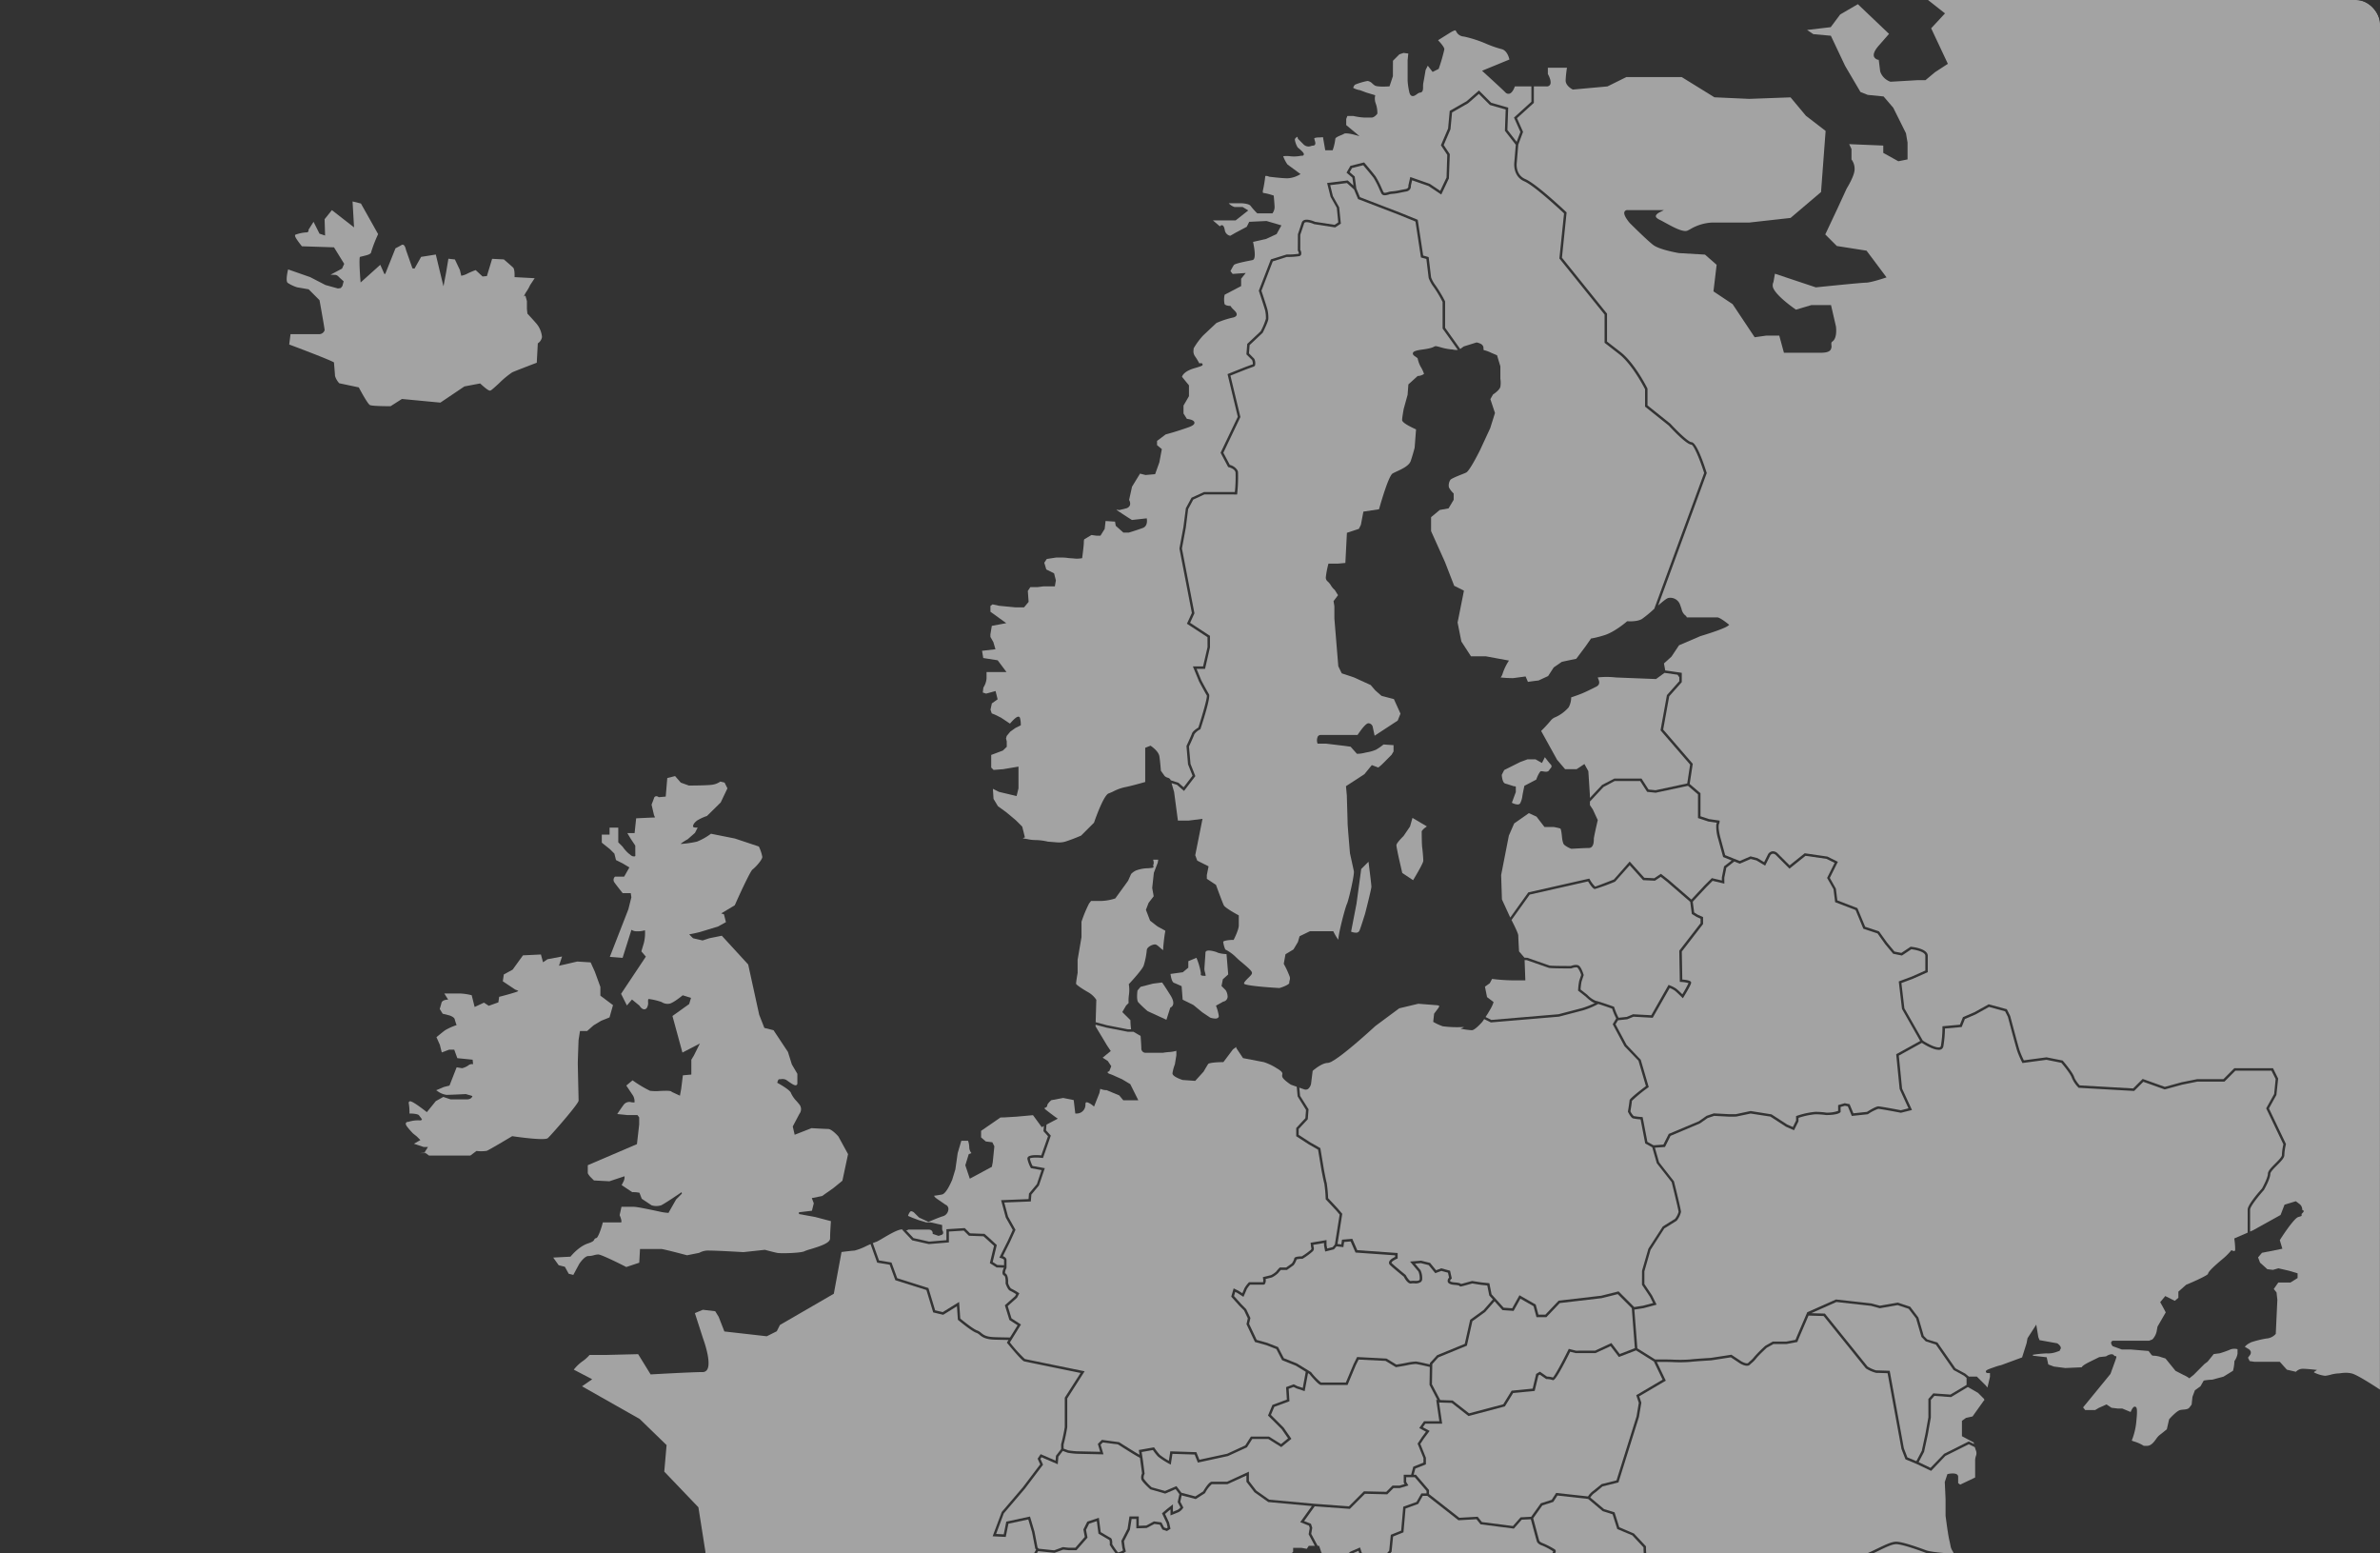 <svg xmlns="http://www.w3.org/2000/svg" xmlns:xlink="http://www.w3.org/1999/xlink" width="800" height="522" viewBox="0 0 800 522">
  <rect x="0" y="0" width="800" height="522" fill="#333333" stroke="none"/>
  <defs>
    <clipPath id="clip-path">
      <rect id="Rectangle_491" data-name="Rectangle 491" width="800" height="522" rx="8" transform="translate(480 4022)" fill="#fff"/>
    </clipPath>
  </defs>
  <g id="Mask_Group_14" data-name="Mask Group 14" transform="translate(-480 -4022)" clip-path="url(#clip-path)">
    <g id="Group_317" data-name="Group 317" transform="translate(570.414 4022)" opacity="0.55">
      <path id="Path_659" data-name="Path 659" d="M79.718,71.992l-2.736,1-2.917-1.064-6.926,3.99L61.8,77.2H54.9l-3.287-3.021-4.066-1.492-1.976,2.261c-.067.048-1.6,1.33-2.385,2.119-.228.237-.295.257-1.074-.295a9.223,9.223,0,0,0-1.321-.836L36.262,75.9l.01,4.921c0,.038.513,3.648.513,4.912,0,1.606,2.651,2.185,3.012,2.252l4.617.257,9.871,5.453L60.3,96.826l5.482.048,4.19,5.5H80.45l2.48-9.681L78.5,87.231l6.8-17.415Z" transform="translate(308.251 593.483)" fill="#fff"/>
      <path id="Path_660" data-name="Path 660" d="M81.279,91.584l-2.223,8.646H69.64l-4.19-5.5h-5.6l-5.919-3.088L43.989,86.15l-4.826-.3c-.751-.152-2.29-.694-2.29-1.425,0-1.33-.5-4.883-.523-4.978V75.414h3.411a10.812,10.812,0,0,1,1.131.713c.675.485,1.378.988,2.147.209.76-.76,2.309-2.052,2.375-2.109l1.644-1.881,3.316,1.188,3.458,3.192,7.325-.01L66.648,75.4,73.4,71.528l2.831,1.036,3.031-1.1,3.829-1.492L76.9,85.836l-.095.228Z" transform="translate(308.999 594.792)" fill="#fff"/>
      <path id="Path_661" data-name="Path 661" d="M40.435,60.666l-.779,4.95-2.043-.684L37.461,65a19.008,19.008,0,0,0-3.781,2.176c-.76.76-3.591,2.822-3.62,2.841l-.152.114-.285,8.9.58,2.28L31.951,82.8l-.494,2.2.019.095a18.193,18.193,0,0,1,.513,2.784,10.228,10.228,0,0,0,.817,2.774l.085.2,6.783,1.416,3.563-6.014.038-.152c.057-.4,1.321-9.729,1.321-10.783s-.5-4.874-.523-4.978V61.654Z" transform="translate(251.815 515.702)" fill="#fff"/>
      <path id="Path_662" data-name="Path 662" d="M41.711,84.974,38.51,90.4l-5.776-1.2a8.615,8.615,0,0,1-.675-2.261,18.179,18.179,0,0,0-.513-2.879l.561-2.5L30.187,79.91,29.712,78l.247-8.37c.637-.466,2.85-2.109,3.553-2.8A17.72,17.72,0,0,1,36.9,64.89l2.66.884.8-5,2.119.58v8.114c.01.038.523,3.9.523,4.912,0,.8-.836,7.23-1.292,10.593" transform="translate(252.572 516.636)" fill="#fff"/>
      <path id="Path_663" data-name="Path 663" d="M52.874,79.746l.532-2.888-2.67-6.66L45.72,64.3,34.081,72.5l-4.209-1.967-.884,6.194,5.472,8.855c-.219.637-.694,2.252-.152,3.069a23.936,23.936,0,0,1,1.444,3.373c-.665,1.016-3.325,5.159-2.8,6.973.494,1.786,1.549,9.035,1.549,9.1l.038.285.295.066s2.347.523,3.667.789c1.283.257,3.363.77,3.382.779l.466.114.532-4.817h4.864a1.123,1.123,0,0,0,.817.58c.428.038.779-.228,1.112-.779.627-1.045,2.052-6.831,3.211-11.743.124-.456.19-.789.228-.931.029-.076,1.976-7.9,1.254-8.969a27.826,27.826,0,0,1-1.492-3.724" transform="translate(246.426 546.576)" fill="#fff"/>
      <path id="Path_664" data-name="Path 664" d="M51.539,91.236l-.228.941c-.608,2.575-2.489,10.441-3.126,11.505-.209.342-.333.38-.333.38a.816.816,0,0,1-.238-.323l-.1-.257H41.363l-.513,4.608c-.694-.171-2.033-.494-2.955-.675-1.036-.209-2.717-.58-3.382-.722-.2-1.387-1.064-7.278-1.539-8.931-.342-1.2,1.549-4.589,2.822-6.451l.124-.181-.076-.2a27.6,27.6,0,0,0-1.615-3.753c-.276-.418.01-1.71.3-2.5l.076-.19-5.529-8.95.694-4.788,3.629,1.7,11.4-8.038,4.427,5.159,2.546,6.365-.523,2.869.029.1A28.922,28.922,0,0,0,52.9,82.923c.3.656-.741,5.833-1.359,8.313" transform="translate(247.191 547.579)" fill="#fff"/>
      <path id="Path_665" data-name="Path 665" d="M44.233,34.049l-3.468,4.8-2.974,1.625-.333,2.3L41.6,45.535l.114.048a5.519,5.519,0,0,1,.96.418s-.1.152-.713.361c-2.309.77-5.425,1.549-5.463,1.558l-.266.066-.266,1.862-3.23,1.159-1.6-1.064L27.987,51.4,27,47.455l-.238-.057A19.128,19.128,0,0,0,23,46.865H17.792l1.292,2.062c-.836.019-2.024.209-2.252,1.131-.257,1.017-.513,1.8-.513,1.8l-.067.19.979,1.615,2.242.561c.418.124,1.644.608,1.805,1.273a21.031,21.031,0,0,0,.646,2,19.1,19.1,0,0,0-3.9,1.748c-1.036.779-2.613,2.1-2.632,2.109l-.238.2,1.15,2.575.637,2.546,2.461-.922h1.729l1.036,2.85,5.149.513.152,1.52a1.85,1.85,0,0,0-1.587.39,6.179,6.179,0,0,1-2.119.95l-1.824-.3-2.4,6.137-1.948.494-2.537,1.083.646.427a6.527,6.527,0,0,0,2.841,1.121c1,0,5.814-.228,6.489-.266l2.214.665c-.124.418-.523,1.121-1.9,1.121H19.921l-2.461-.827-2.518,1.4L11.931,86.74C6.753,82.711,6.3,83.006,6.05,83.167a.527.527,0,0,0-.209.589,17.438,17.438,0,0,1,.247,3.04v.418h.418c1.007,0,2.537.209,2.793.6.114.171.257.352.39.532a4.113,4.113,0,0,1,.608.931.627.627,0,0,0-.342.247h-.3a10.462,10.462,0,0,0-3.99.5.73.73,0,0,0-.722.285c-.276.428.076.979.456,1.454a26.005,26.005,0,0,0,1.9,2.157l1.273,1.017,1.188,1.188L7.589,97.362l3.24,1.083,1.473.019L11.18,100.25l1.473,1.093h13.88l2.081-1.558a12.846,12.846,0,0,0,3.411-.029c.77-.266,7.344-4.19,8.589-4.94,2.717.4,10.859,1.5,11.942.684.665-.494,10.375-11.505,10.375-12.626,0-.37-.057-2.879-.124-5.567-.066-3.021-.143-6.441-.143-6.993,0-1.036.257-7.772.257-7.791l.475-3.05h2.413l2.147-1.891,2.556-1.539,2.812-1.131L74.5,50.78,70.255,47.6V44.661l-1.872-5.14-1.406-3.107-4.5-.285-4.845,1.121-1.292.295,1.036-3.107-4.883.912-1.511,1.036-.713-2.622Z" transform="translate(41.14 287.016)" fill="#fff"/>
      <path id="Path_666" data-name="Path 666" d="M20.536,35.127,24.982,34.1l3.876.247,1.188,2.622,1.805,4.9v3.268l4.133,3.1-.912,3.192-2.489,1L29.9,54.043l-1.976,1.729H25.115l-.1.646-1.691-1.2-6.745-3.9-3.9.352-1.463-.295L9.258,46.2l1.682-3.021,1.672-4.028,6.916-2.765Z" transform="translate(78.703 289.881)" fill="#fff"/>
      <path id="Path_667" data-name="Path 667" d="M51.882,35.385l3.4-.637-1.055,3.173,1.71-.4-.209.266L48.69,40.6,46.9,44.914,45.06,48.22,47.3,54.2l2.033.409,3.772-.342,6.479,3.753,2,1.425-.342,2.233c-.009.276-.257,6.821-.257,7.867,0,.561.067,3.838.143,7.011.057,2.679.114,5.187.123,5.482-.333,1.064-9.1,11.325-10.042,12.028-.656.418-6.346-.1-11.467-.865l-.152-.019-.124.076c-3.021,1.815-8.019,4.76-8.56,4.94a13.027,13.027,0,0,1-3.221-.019l-.162-.019L8.749,99.742h3.325l-.627-.475,1.5-2.4H10.174l-1.406-.475,1.492-.855L8.274,93.548,7,92.531A23.012,23.012,0,0,1,5.2,90.469q-.171-.214-.257-.342l.152-.086c.009-.009.817-.465,3.705-.465,1.815,0,1.815,0,1.843-.4a.415.415,0,0,0-.38-.437c.114-.5-.3-1.074-.76-1.663-.124-.171-.257-.342-.361-.5-.5-.76-2.214-.922-3.069-.96a18.2,18.2,0,0,0-.171-2.28,49.22,49.22,0,0,1,5,3.544l.323.247,3.344-4.18,2.128-1.178,2.176.722,5.634.029c2.736,0,2.765-2.233,2.765-2.252v-.314l-2.983-.893-.067.01c-.057,0-5.5.257-6.527.257A4.35,4.35,0,0,1,16,78.755L17,78.318l2.309-.58,2.309-5.9,1.311.219.076-.019a6.883,6.883,0,0,0,2.527-1.121.933.933,0,0,1,1.283-.038l.827.827-.409-4.123-5.32-.523-1.055-2.907H18.477l-1.805.646-.428-1.71-.922-2.071c.485-.39,1.577-1.292,2.356-1.881a22.012,22.012,0,0,1,4.076-1.767l.418-.143L22,56.818a22.384,22.384,0,0,1-.76-2.3c-.314-1.245-2.176-1.805-2.4-1.872l-1.919-.485-.6-1c.086-.295.276-.912.466-1.682.114-.447,1.34-.561,2.166-.466l.855.1-1.359-2.185h3.7a17.258,17.258,0,0,1,3.316.447l1.112,4.437L30.22,50.12l1.549,1.036,4.095-1.463.257-1.805c.817-.209,3.316-.865,5.254-1.511.551-.181,1.283-.494,1.273-1.112-.01-.684-1-1.074-1.482-1.235L37.507,41.6l.2-1.368L40.4,38.757l3.43-4.665,4.959-.238.855,3.135Z" transform="translate(41.985 287.79)" fill="#fff"/>
      <path id="Path_668" data-name="Path 668" d="M30.615,53.512l.542,2.166L33.39,56.8l2.271,1.359-1.767,3.1H30.815l-.114.124a1.434,1.434,0,0,0-.057,1.834c.532.789,2.556,3.325,2.641,3.43l.124.162h2.717l.2,1.387-1.017,4.057L29.086,88.218l4.294.332,2.974-9.425a3.218,3.218,0,0,0,1.967.494,7.773,7.773,0,0,0,2.575-.352,13.64,13.64,0,0,1-.361,4.266l-.846,2.841L41.2,88.133l-8.332,12.5,1.957,3.914,1.71-2,2.508,2.052c.19.313.789,1.2,1.549,1.245a1.065,1.065,0,0,0,.941-.485,3.132,3.132,0,0,0,.409-1.976c0-.371-.01-.836.114-.95a.3.3,0,0,1,.19-.048A20.851,20.851,0,0,1,46.5,103.4a3.6,3.6,0,0,0,2.632.551c1.235-.247,3.724-2.223,4.456-2.822l2.793.865-.627,2.081-5.615,4.009,3.354,12.294,5.862-3.05-2.024,4.057-.846,1.406v4.978l-2.841.257-.561,4.494-.428,2.347L49.921,133.6c-.162-.247-.57-.38-1.919-.38-.618,0-1.321.029-2.024.057a16.267,16.267,0,0,1-3.373-.048,40.892,40.892,0,0,1-5.624-3.344l-.257-.171-2.1,1.748,2.271,3.392a3.94,3.94,0,0,1,.485,2.261c0,.01-.019.029-.1.029a7.3,7.3,0,0,1-.941-.067,2.4,2.4,0,0,0-2.537.76c-.779,1.045-1.834,2.622-1.843,2.632l-.39.58,3.354.333h3.449l.58.77v2.432l-.751,6.565-16.522,7.078v2.632l.048.181a5.67,5.67,0,0,0,1.121,1.416l.9.9,5.206.276,5.083-1.691a3.412,3.412,0,0,1-.276,1.606l-.694,1.378,3.553,2.366h.133a10.45,10.45,0,0,1,2.3.2l.76,2.014,3.249,2.166.114.057a5.4,5.4,0,0,0,3.183-.028c1.055-.532,3.344-2.062,3.449-2.119l3.4-2.28.1.485-1.929,1.938L48.942,174l-.114.257a17.345,17.345,0,0,1-3.1-.456c-5.292-1.121-7.677-1.587-8.722-1.587h-4l-.627,2.822.057.123c.38.836.684,1.967.494,2.261-.009.009-.019.029-.114.029h-6.08l-.076.313c-.656,2.489-1.615,4.8-2.052,4.94a1.027,1.027,0,0,0-.817.637c-.1.218-.285.6-2.09,1.2-2.879.96-5.273,3.743-5.843,4.437l-5.8.295,1.843,2.575,2.071.523,1.3,2.347,1.539.39,1.967-3.658c.665-1.045,2.081-2.689,3.05-2.689a7.061,7.061,0,0,0,1.976-.295,5.088,5.088,0,0,1,1.425-.228c.884,0,6.128,2.537,9.235,4.133l.152.085L38.976,191l.257-4.6h7.2c.532,0,5.51,1.273,8.522,2.081l.1.019,4.019-.8.171-.076a6.271,6.271,0,0,1,3.411-.7c2.575,0,11.144.513,11.306.523l7.249-.779c.475.133,2.936.789,4.133,1.036s8.247.057,9.216-.589a15.183,15.183,0,0,1,1.862-.627c3.667-1.1,6.7-2.147,6.7-3.639,0-1.805.257-5.434.257-5.472l.028-.342-5.339-1.406-5.415-.979v-.6l4.37-.513.618-2.5-.656-1.758,3.449-.684,3.838-2.708,2.993-2.442,1.9-8.931-3.268-5.966c-.371-.418-2.28-2.5-3.458-2.5-1.017,0-5.425-.257-5.472-.266h-.086L91.22,148l-.646-2.784,2.242-4.247a2.53,2.53,0,0,0,0-3.135c-.276-.342-.58-.7-.893-1.064a9.667,9.667,0,0,1-1.91-2.708c-.266-1.055-3.344-2.812-4.646-3.525.133-.627.4-1.188.58-1.188.2,0,.409-.019.637-.028a2.809,2.809,0,0,1,1.748.218c.133.086.3.209.513.352,1.691,1.207,2.48,1.672,2.964,1.416a.59.59,0,0,0,.314-.542v-3.249l-1.853-3.154-1.311-4.19-4.845-7.306-3.088-.77-1.739-4.446L75.62,90.9l-.019-.114-8.874-9.672-4.2.846-2.252.741-3.183-.732a14.039,14.039,0,0,1-1.311-1.34c1.121-.143,3.3-.684,3.591-.76l6.1-1.862,2.641-1.463L67.45,73.91l-.922-.3,4.57-2.746.047-.124c2.394-5.406,5.273-11.4,5.89-11.866.988-.741,3.306-3.24,3.306-4.266A13.569,13.569,0,0,0,79.259,51.3l-.076-.171-8.066-2.689-8.038-1.606-.143.114a20.748,20.748,0,0,1-4.579,2.546,35.427,35.427,0,0,1-5.339.77l-.086-.01a1.107,1.107,0,0,1,.295-.285A16.058,16.058,0,0,1,55.251,48.7L57.7,46.548l.912-1.777h-.665c-.238,0-.893-.1-.893-.371q0-.969,1.4-2.024a16.36,16.36,0,0,1,3.287-1.511l4.617-4.541,2.261-4.75-.969-1.929L66.233,29.3l-.162.114a6.3,6.3,0,0,1-2.689.969c-1.672.238-7.03.257-7.724.257l-2.708-.979-1.929-2.2-2.622.656-.523,6.232-2.356.209a1.227,1.227,0,0,0-.979-.314.836.836,0,0,0-.6.618c-.257.77-.779,2.062-.779,2.071l-.048.114.817,3.534.048.114a2.5,2.5,0,0,1,.276.684c-.979.009-5.748.247-5.957.257l-.361.019-.523,4.959H34.967l1.169,1.957,1.5,2.242.019,3.116a.633.633,0,0,1-.048.428.44.44,0,0,1-.333.1,1.739,1.739,0,0,1-1.292-.542c-.171-.142-.352-.285-.57-.437a12.6,12.6,0,0,1-2.033-2.3l-1.454-1.454v-4.95H29v2.356H26.388v2.708l2.736,2.185Z" transform="translate(85.483 233.36)" fill="#fff"/>
      <path id="Path_669" data-name="Path 669" d="M25.82,47.131h2.613V44.775H29.7V49.24l1.653,1.644a12.762,12.762,0,0,0,2.195,2.461c.2.133.361.266.513.39a2.565,2.565,0,0,0,1.815.722,1.194,1.194,0,0,0,.988-.418,1.262,1.262,0,0,0,.209-1.045V49.725l-1.625-2.442-.409-.675h1.729l.532-4.988c1.188-.067,4.988-.247,5.643-.247a.723.723,0,0,0,.665-.352c.266-.466-.076-1.188-.276-1.53l-.741-3.211c.133-.352.523-1.359.732-2.062a.812.812,0,0,1,.371.228l.143.133,3.411-.3.532-6.337,1.558-.39L51,29.45l3.05,1.169.143.029c.247,0,6.071-.009,7.914-.266A7.531,7.531,0,0,0,65,29.365l.675.171.618,1.226-1.976,4.2-4.332,4.323a15.3,15.3,0,0,0-3.43,1.606,3.561,3.561,0,0,0-1.739,2.689c0,.665.551.988,1.093,1.121l-.219.447-2.261,2A17.663,17.663,0,0,0,51.32,48.47c-.181.143-.722.551-.618,1.1a1.022,1.022,0,0,0,.77.684l.066.019.067-.01a36.242,36.242,0,0,0,5.577-.8,19.947,19.947,0,0,0,4.693-2.575l7.62,1.52,7.677,2.565a12.308,12.308,0,0,1,.941,2.8c0,.523-1.834,2.736-2.974,3.591-1.055.8-5.149,9.938-6.1,12.085l-5.89,3.534,2.2.741.4,1.558-2,1.121-5.995,1.824a31.03,31.03,0,0,1-3.819.779.535.535,0,0,0-.542.333c-.085.209-.247.637,1.834,2.489l3.7.9,2.413-.808,3.7-.741,8.408,9.168,3.658,16.7,1.91,4.9,3.192.8,4.589,6.888,1.33,4.218,1.777,3.04v2.736a16.947,16.947,0,0,1-1.967-1.254c-.209-.152-.4-.285-.532-.371a3.467,3.467,0,0,0-2.271-.361c-.2.009-.4.028-.58.028-1.083,0-1.406,1.824-1.454,2.185l-.047.295.266.133c2.062,1.1,4.37,2.622,4.494,3.135a9.6,9.6,0,0,0,2.09,3.05c.3.352.608.7.874,1.036a1.751,1.751,0,0,1-.047,2.166L88.3,144.266l.922,4.028,6.384-2.5c.656.038,4.456.257,5.434.257.589,0,2,1.3,2.774,2.138l3.069,5.624-1.777,8.342-2.746,2.242-3.582,2.565-4.323.865.912,2.432-.418,1.691-4.532.532v2.024l6.061,1.1,4.646,1.226c-.067.96-.247,3.658-.247,5.178,0,1.007-4.266,2.3-6.1,2.85a10.542,10.542,0,0,0-2.081.732c-.618.38-7.192.741-8.589.456-1.283-.247-4.133-1.026-4.161-1.036L79.869,185l-7.335.789c-.352-.019-8.684-.523-11.277-.523a7.362,7.362,0,0,0-3.829.808l-3.753.751c-1.511-.4-7.867-2.081-8.646-2.081H37.05l-.266,4.817-3.5,1.169c-1.672-.865-8.161-4.152-9.453-4.152a5.968,5.968,0,0,0-1.644.257,6.115,6.115,0,0,1-1.758.266c-1.748,0-3.553,2.755-3.772,3.1l-1.682,3.116-.551-.143-1.311-2.356L11,190.277l-.779-1.083,4.665-.238.124-.152c.019-.029,2.565-3.306,5.558-4.3,1.976-.656,2.347-1.15,2.575-1.634.067-.133.076-.143.266-.19,1.093-.276,2.119-3.525,2.575-5.216h5.444a.923.923,0,0,0,.808-.418c.485-.751-.1-2.3-.371-2.926l.418-1.891h3.325a73.218,73.218,0,0,1,8.551,1.558c3.62.76,4.085.465,4.275.067a.571.571,0,0,0-.019-.513l2.185-3.9,2.214-2.214-.428-2.128-4.446,2.955c-.019.019-2.347,1.568-3.354,2.071a4.43,4.43,0,0,1-2.518-.009l-2.974-1.986-.808-2.157-.19-.057a9.173,9.173,0,0,0-2.622-.285l-2.727-1.824.361-.713a4.58,4.58,0,0,0,.295-2.622l-.1-.466-5.871,1.957-4.731-.247-.675-.675a7.106,7.106,0,0,1-.922-1.121v-1.976L37.563,150.9l.817-7.087v-2.765l-.988-1.321H33.554l-1.919-.19c.371-.551.95-1.387,1.435-2.024.409-.551.865-.532,1.777-.428.637.066,1.492.2,1.834-.342.523-.808-.2-2.537-.466-3.116L34.333,130.8l1.045-.874A40.93,40.93,0,0,0,41,133.216a15.825,15.825,0,0,0,3.61.066c.694-.029,1.387-.057,1.986-.057a7.621,7.621,0,0,1,1.007.048l4.285,1.976.618-3.43.485-3.857,2.926-.266v-5.5l.741-1.235,3.183-6.384-7.221,3.762L49.7,107.6l5.377-3.848.941-3.145L52,99.375l-.171.142c-.855.713-3.278,2.594-4.266,2.793a2.813,2.813,0,0,1-2.024-.447l-.124-.067a22.491,22.491,0,0,0-4.579-1.064,1.031,1.031,0,0,0-.779.295,2.057,2.057,0,0,0-.352,1.549,2.525,2.525,0,0,1-.247,1.463c-.124.161-.2.152-.228.152-.266-.009-.7-.532-.912-.893l-3.287-2.727-1.425,1.663-1.188-2.366,8.418-12.626-1.625-1.891.722-2.423c.038-.133.808-3.268.257-5.187l-.152-.532-.475.295a5.4,5.4,0,0,1-2.651.456c-1.273,0-1.653-.418-1.672-.627v-2.7l-3.857,12.2-2.518-.19L34.7,71.681l1.064-4.266-.323-2.271H32.4c-.456-.58-2.033-2.565-2.47-3.221a.724.724,0,0,1-.124-.665h3.164l2.413-4.228-2.993-1.786-1.919-.969-.513-2.014L28.281,50.58,25.82,48.613Z" transform="translate(86.877 234.194)" fill="#fff"/>
      <path id="Path_670" data-name="Path 670" d="M39.255,34.944l-.143-.19-3.031.38-4.2,1.083-1.036,1.245-.019.123c-.057.494-.333,2.993.257,3.791a38.159,38.159,0,0,0,3.2,3.031l6.289,2.879,1.292-4.076a1.615,1.615,0,0,0,.865-.817c.361-.808.076-1.957-.846-3.411-2.071-3.287-2.613-4.009-2.632-4.038" transform="translate(261.09 295.432)" fill="#fff"/>
      <path id="Path_671" data-name="Path 671" d="M41.233,41.25a.754.754,0,0,1-.5.418l-.257.048-1.159,3.629-5.273-2.394a38.1,38.1,0,0,1-3.031-2.86,7.032,7.032,0,0,1-.114-3.069l.713-.855,3.857-1.007,2.518-.314c.266.39.96,1.416,2.461,3.791.988,1.568.922,2.309.789,2.613" transform="translate(261.828 296.223)" fill="#fff"/>
      <path id="Path_672" data-name="Path 672" d="M42.032,40.747a22.315,22.315,0,0,0-1.245-4.294l-.162-.39L37.89,37.2v2.176l-1.853,1.539-4.142.57.067.418c.18,1.074.523,2.385,1.15,2.594.371.124,1.8.77,2.527,1.1l.352,4.532,3.62,1.8,3,2.47,2.613,1.748.114.048a5.982,5.982,0,0,0,1.615.285,1.5,1.5,0,0,0,.874-.218.788.788,0,0,0,.314-.637,15.7,15.7,0,0,0-.95-3.477l2.423-1.359a1.72,1.72,0,0,0,1.492-1.625,4.412,4.412,0,0,0-.646-2.214l-1.406-1.406.447-2.271,1.8-1.615-.57-6.841-.352-.019a10.2,10.2,0,0,1-2.594-.456c-.466-.314-2.964-1.017-3.772-.58a.645.645,0,0,0-.361.57c0,.342-.086,1.568-.181,2.765-.085,1.264-.171,2.461-.171,2.822a4.447,4.447,0,0,0,.19,1.007,5.917,5.917,0,0,1,.228,1.2c-.77,0-1.52-.029-1.653-.352a2.626,2.626,0,0,0-.028-1.026" transform="translate(271.129 285.83)" fill="#fff"/>
      <path id="Path_673" data-name="Path 673" d="M42.847,42.219a.716.716,0,0,0,.608-.285c.352-.437.162-1.169-.028-1.948a3.56,3.56,0,0,1-.171-.8c0-.342.1-1.568.181-2.765.076-1.14.152-2.214.171-2.689a7,7,0,0,1,2.85.561,7.755,7.755,0,0,0,2.632.561l.485,5.729-1.71,1.52-.589,2.974,1.663,1.644a3.875,3.875,0,0,1,.466,1.71c0,.656-.77.8-.865.808l-3.249,1.8.133.333a20.726,20.726,0,0,1,1.045,3.487,3.4,3.4,0,0,1-1.71-.171l-2.518-1.691L39.2,50.5,35.921,48.86l-.352-4.541-.238-.1c-.076-.038-2.28-1.055-2.793-1.226A3.86,3.86,0,0,1,32,41.459l3.525-.485,2.328-1.938V37.022l1.435-.6A18.462,18.462,0,0,1,40.339,40.1l.047.409a1.287,1.287,0,0,0-.047.418c0,1.292,1.568,1.292,2.508,1.292" transform="translate(271.996 286.562)" fill="#fff"/>
      <path id="Path_674" data-name="Path 674" d="M41.059,53.722c.351-.7,1.786-5.3,1.948-5.843.352-1.378,2.109-8.285,2.109-9s-.789-6.859-.874-7.553l-.1-.846-2.451,2.442L40.109,44.563l-1.824,9.425.352.114a4.082,4.082,0,0,0,1.216.218,1.238,1.238,0,0,0,1.207-.6" transform="translate(325.448 259.126)" fill="#fff"/>
      <path id="Path_675" data-name="Path 675" d="M40.059,43.089l1.549-11.372,1.045-1.045c.342,2.679.76,6.156.76,6.6,0,.5-1.273,5.662-2.071,8.779-.437,1.4-1.615,5.14-1.891,5.691-.085.171-.58.162-1.064.057Z" transform="translate(326.315 260.732)" fill="#fff"/>
      <path id="Path_676" data-name="Path 676" d="M49.627,32.162l.494-.37-4.836-2.86-.827,2.9-2.176,3.192c-1.587,1.587-2.394,2.622-2.394,3.088,0,.542.732,3.952.884,4.627l1.083,4.7,3.639,2.423.228-.371c.96-1.606,3.2-5.415,3.2-6.147s-.181-3.173-.361-4.418c-.152-1.112-.161-4.513-.171-5.51a4.332,4.332,0,0,1,1.235-1.254" transform="translate(339.083 245.941)" fill="#fff"/>
      <path id="Path_677" data-name="Path 677" d="M46.826,32.267c0,1.321.019,4.513.181,5.643.171,1.188.342,3.62.342,4.294a38.961,38.961,0,0,1-2.86,5.349L41.857,45.8l-1.017-4.37c-.418-1.929-.855-4.133-.865-4.408a14.542,14.542,0,0,1,2.2-2.594l2.261-3.316.608-2.043,2.86,1.682c-.523.447-1.083,1.045-1.083,1.52" transform="translate(339.823 247.072)" fill="#fff"/>
      <path id="Path_678" data-name="Path 678" d="M47.008,42.1l.351.162a4.391,4.391,0,0,0,1.577.409.98.98,0,0,0,.865-.39,7.249,7.249,0,0,0,.76-2.6c.143-.855.532-2.689.656-3.278L55.2,34.319l.057-.152c.475-1.349,1.216-2.651,1.53-2.689a5.906,5.906,0,0,1,.779.086c.741.124,1.653.266,2.033-.494a2.021,2.021,0,0,1,.361-.475c.247-.276.7-.779.086-1.4-.494-.494-1.52-1.862-1.53-1.881l-.409-.532-.979,1.948-2.157-1.226H52.243l-2.451.912L44.433,31.1l-.817,1.625.01.114c.066.77.294,2.594,1.188,2.812.675.171,2.746.855,2.765.865l.133.019a1.727,1.727,0,0,1,.627.114V38.49Z" transform="translate(370.765 227.69)" fill="#fff"/>
      <path id="Path_679" data-name="Path 679" d="M47.012,34.312c-.361-.114-2.119-.7-2.755-.855a3.858,3.858,0,0,1-.551-1.967l.58-1.159,5.073-2.546,2.195-.836h2.432l2.727,1.558.77-1.549a18.33,18.33,0,0,0,1.207,1.435l.047.057-.161.19a2.872,2.872,0,0,0-.494.665c-.1.219-.656.123-1.15.047a6.085,6.085,0,0,0-.922-.1c-1,0-1.872,2.052-2.252,3.1l-4.038,2.1-.048.2c-.019.1-.523,2.461-.7,3.506a6.6,6.6,0,0,1-.618,2.261A1.977,1.977,0,0,1,47.3,40.25l1.083-2.936.028-2.062c0-.675-.741-.922-1.4-.941" transform="translate(371.53 229.085)" fill="#fff"/>
      <path id="Path_680" data-name="Path 680" d="M33.171,66.717l-13.7,6.432,1.9,3.487h5.064l3.848,3.3,6.327-6.622-2.575-2.28Z" transform="translate(165.516 567.141)" fill="#fff"/>
      <path id="Path_681" data-name="Path 681" d="M29.188,77.7l-3.477-2.983H20.827L19.592,72.45l11.933-5.605.713,3.534,2.138,1.9Z" transform="translate(166.549 568.223)" fill="#fff"/>
      <path id="Path_682" data-name="Path 682" d="M23.272,66.883l-1.349,2.7,7.392,3.411,3.221-1.929L28.963,66.6Z" transform="translate(186.362 566.127)" fill="#fff"/>
      <path id="Path_683" data-name="Path 683" d="M28.256,71.286l-6.213-2.869.741-1.492,4.779-.238,2.717,3.382Z" transform="translate(187.374 566.893)" fill="#fff"/>
      <path id="Path_684" data-name="Path 684" d="M18.248,70.509l-.855,3.126.009.085c.048.447.371,2.727,1.72,2.727,1.093,0,5.871-4.285,7.876-6.137l.532-.484-5.045-1.577Z" transform="translate(147.852 580.153)" fill="#fff"/>
      <path id="Path_685" data-name="Path 685" d="M25.14,69.388c-2.955,2.689-6.166,5.339-6.774,5.425-.418,0-.779-1.1-.884-1.91l.713-2.632,3.62-1.929Z" transform="translate(148.609 580.961)" fill="#fff"/>
      <path id="Path_686" data-name="Path 686" d="M97.723,74.119,92.08,76l-.028.247a6.413,6.413,0,0,1-.466,1.568l-.066-.114a27.313,27.313,0,0,0-1.33-2.4l-.133-.209-5.776.551L77.2,76.694l-8.285,1.549L65.1,77.226l-5.311-1.682-.846,1.7-3.534.542v5.767l15.838-.542,5.178.247.551,2.195L97.989,80.39l2.632-.285,2.366-7.088H98.835Z" transform="translate(470.997 620.693)" fill="#fff"/>
      <path id="Path_687" data-name="Path 687" d="M101.078,73.1l-1.824,5.482-2.138.238L76.851,83.7l-.513-1.986L70.5,81.428l-15,.513V77.76l3.268-.5.713-1.444,4.655,1.463,4.019,1.074,8.446-1.587,7.05-1.045,5.235-.494c.2.323.618,1.026,1.159,2.1.237.494.551.712.893.665.637-.1.969-1.15,1.159-2.1l5.244-1.758,1.1-1.026Z" transform="translate(471.736 621.441)" fill="#fff"/>
      <path id="Path_688" data-name="Path 688" d="M4.129,35.988l3.886.675,3.648,3.658c.675,3.705,1.72,9.615,1.72,10.09a1.953,1.953,0,0,1-1.853,1.33H1.916l-.437,3.477.314.114c5.216,1.948,13.624,5.187,14.736,5.9.019.418.1,1.292.171,2.2.076.979.171,2.081.171,2.328a6.171,6.171,0,0,0,1.311,2.347l.1.124L24.86,69.62c.96,1.8,3.04,5.577,3.753,5.938.732.361,5.406.39,6.821.39h.114l3.819-2.432,12.921,1.226L60.364,69.3l5.292-1c1.729,1.606,2.831,2.413,3.268,2.413.352,0,.741-.323,3.05-2.432a30.743,30.743,0,0,1,4.446-3.705c1.549-.694,7.943-3.116,8.009-3.135l.257-.1.352-6.517a3.046,3.046,0,0,0,1.406-2.147A8.123,8.123,0,0,0,84.6,48.215c-.912-1.064-2.641-2.936-3.059-3.392l-.161-1.568V40.634l-.513-1.853-.466.276-.047.029a7.442,7.442,0,0,1,.8-1.549,15.481,15.481,0,0,0,1.311-2.318l1.52-2.29-6.764-.361c.038-1.026.019-2.708-.494-3.221-.532-.523-2.888-2.546-2.993-2.632l-.1-.1-3.952-.2-1.758,5.8-1.463.133-2.318-2.147-.247.095a24.864,24.864,0,0,0-2.869,1.264,7.62,7.62,0,0,1-1.72.551l-.466-1.957-1.672-3.525-2.185-.247-.76,4.57-.884,4.684-.057-.171c-.171-.694-2.442-10.118-2.442-10.118l-.086-.371-4.94.789-2.223,3.943-.694-.1-2.166-6.166c-.114-.551-.38-1.511-.9-1.729a.636.636,0,0,0-.608.067c-.5.333-1.862,1.017-1.881,1.026l-.143.067-3.439,8.608h-.314L32.09,28.425l-6.612,5.938c-.333-3.857-.5-7.857-.247-8.57.228-.086.675-.19,1.112-.295,1.454-.352,2.7-.646,2.7-1.435A48.721,48.721,0,0,1,31.273,18.3l.086-.19L25.582,7.828l-2.812-.7.5,8.722-7.449-5.8L13.373,13.1l.162,5.491-1.881-.627-2-3.99-1.691,2.67.019.152a.8.8,0,0,1-.143.523.859.859,0,0,1-.665.219,12.419,12.419,0,0,0-3.458.722l-.276.1v.295c0,.551,1.188,2.147,2.185,3.392l.124.152,10.783.352,3.43,5.548-.722,1.6L15.359,31.76l1.568.047a1.737,1.737,0,0,1,1.112.58c.542.532,1.368,1.264,1.739,1.587l-.428,1.587-.542.675-.969.143-4.2-1.169L8.528,32.568l-7.42-2.594L1,30.43C.728,31.684.348,33.879.937,34.477a12.877,12.877,0,0,0,3.192,1.511" transform="translate(5.324 60.567)" fill="#fff"/>
      <path id="Path_689" data-name="Path 689" d="M.976,30.106l6.479,2.261,5.14,2.651,4.446,1.245,1.463-.209.808-1.007.665-2.318-.2-.171c-.01-.009-1.216-1.045-1.891-1.729a3.094,3.094,0,0,0-.646-.485l1.891-1.007,1.026-2.252-3.9-6.308L5.4,20.425a25.02,25.02,0,0,1-1.758-2.47,10.4,10.4,0,0,1,2.774-.542,1.628,1.628,0,0,0,1.3-.513,1.49,1.49,0,0,0,.342-1.017l.76-1.188,1.492,2.993L13.659,18.8l-.19-6.375,1.748-2.176,8.247,6.413-.542-9.425,1.368.342,5.4,9.615c-.618,1.425-2.223,5.206-2.2,5.833a6.6,6.6,0,0,1-2.081.694,8.708,8.708,0,0,0-1.368.4c-.266.133-.95.485-.057,10.185l.076.827,6.992-6.28,1.1,2.518h1.425l3.534-8.836c.342-.18,1.216-.627,1.7-.931a4.389,4.389,0,0,1,.371,1.112l2.356,6.7,1.748.247,2.309-4.085,3.781-.608c.428,1.758,2.2,9.14,2.356,9.748a2.3,2.3,0,0,0,.874,1.292l.523.352,1.159-6.213.637-3.791.95.1,1.444,3.021.608,2.66.4-.086a9.507,9.507,0,0,0,2.413-.76,25.01,25.01,0,0,1,2.47-1.083l2.214,2.043,2.385-.219,1.729-5.71,3.021.152c.485.409,2.394,2.052,2.841,2.5a7.526,7.526,0,0,1,.228,2.993l-.029.428,6.147.333-1,1.482.067.048c-.114.219-.409.732-1.121,1.881-.95,1.558-1.169,2.318-.77,2.717a.685.685,0,0,0,.684.152l.2.722v2.6l.19,1.881.1.1c.019.019,2.1,2.28,3.135,3.477a7.414,7.414,0,0,1,1.644,3.914c0,.665-.865,1.359-1.207,1.568l-.181.114-.342,6.4c-1.226.466-6.394,2.432-7.8,3.05A29.975,29.975,0,0,0,70.663,66.7c-.96.884-2.128,1.957-2.508,2.195a19.609,19.609,0,0,1-2.831-2.309l-.152-.143-5.786,1.083L51.33,72.916,38.418,71.7l-3.857,2.451a41.856,41.856,0,0,1-6.308-.295,36.881,36.881,0,0,1-3.5-5.767l-.086-.171L18,66.513a6.707,6.707,0,0,1-1.045-1.71c0-.285-.086-1.311-.171-2.394-.086-.979-.171-2.081-.171-2.318,0-.361,0-.808-14.973-6.384l.266-2.1h8.874a2.708,2.708,0,0,0,2.689-2.157c0-.722-1.568-9.387-1.748-10.375l-.029-.124L7.674,34.923,3.6,34.22A12.612,12.612,0,0,1,.8,32.937a7.121,7.121,0,0,1,.181-2.831" transform="translate(6.064 61.528)" fill="#fff"/>
      <path id="Path_690" data-name="Path 690" d="M87.629,252.234a2.488,2.488,0,0,1-1.045-.6L85.34,249.9c-.047-.618-.276-3.468-.513-4.893-.295-1.729-2.7-3.354-2.8-3.42l-.181-.123-1.777.712v11.486h-.019l-.152.048-.019.01c-1.216.342-4.465,1.264-6.536,1.672a15.474,15.474,0,0,0-3.924,1.406,13.123,13.123,0,0,1-1.625.7c-1.644.551-4.332,8.1-4.94,9.852l-4.323,4.323c-.409.181-2.518,1.093-4.608,1.786a7.667,7.667,0,0,1-3.5.5l-3.069-.247a19.763,19.763,0,0,0-4.028-.532,11.951,11.951,0,0,1-2.651-.276c-.418-.076-.874-.161-1.482-.247l-.276-.048a2.952,2.952,0,0,1,.38-.209l.333-.133-.9-3.6-2.2-2.195-3.164-2.641-2.812-2.043-1.473-2.451-.209-3.373,2.062,1.026,5.9,1.4.637-2.594v-7.3l-5.159.865-3.211.247-.8-.789v-4.247l3.924-1.473,1.311-1.264L33.523,240l-.238-.95.219-.846,1.207-1.463,1.739-1.235,1.8-.9v-.257a8.588,8.588,0,0,0-.285-2.233.581.581,0,0,0-.447-.4q-.784-.143-2.907,2.337l-2.043-1.368c-.456-.3-.77-.5-.988-.637l-.076-.066-.01.01a1.52,1.52,0,0,0-.295-.123,17.292,17.292,0,0,0-2.717-1.254l-.418-1.264.456-2.09,1.938-1.378-.694-2.784-3.173.865-1.121-.37.2-1.663a6.614,6.614,0,0,0,1.064-3.021v-2.2h6.7l-2.955-3.943L25.628,212l-.4-2.423,4.5-.523-.7-2.394-.988-1.739-.01-.865.475-2.86,4.855-.912-5.32-3.838v-1.938l.722-.542,2.223.485,5.539.532h2.812l1.539-1.853-.266-3.686.846-1.273H43.9l2.043-.257h3.753l.342-2-.6-2.366-2.622-1.311-.675-2.261.836-1.254,3.154-.485h2.09a13.9,13.9,0,0,1,1.91.152c.741.1,1.292.085,1.872.152a8.64,8.64,0,0,0,2.565-.047l.3-.048.047-.313c.019-.162.523-3.962.523-5.026a2.623,2.623,0,0,1,.143-1L62,170.661l1.739.238h1.283l1.425-2.29.295-2.651,3.183.209.238,1.4,2.584,2.29h1.729l.123-.019c.133-.038,3.43-1.055,4.741-1.577,1.6-.637,1.311-2.717,1.3-2.8l-.057-.4-4.969.551c-.39-.238-1.739-1.074-4.313-2.793a8.117,8.117,0,0,1-.922-.684,4.885,4.885,0,0,1,.855.124l.1.028,2.185-.551a1.873,1.873,0,0,0,1.416-1.074,2.2,2.2,0,0,0-.285-1.767l.988-4.475,2.689-4.389,1.862.466,3.211-.285,1.425-3.981.827-4.427-1.606-1.34v-1.425l2.907-2.185c.523-.133,3.515-.922,7.544-2.347,1.558-.551,2.195-1.045,2.119-1.644-.1-.8-1.549-1.112-2.537-1.235l-1.14-1.815v-2.651l1.834-3.145v-3.658l-2.337-2.85c.114-.437.732-1.881,4.133-2.888,2.727-.8,2.879-.9,2.774-1.359-.095-.4-.5-.38-1.093-.285a20.7,20.7,0,0,0-1.463-2.4,2.878,2.878,0,0,1-.466-2.128c.009-.181.019-.342.019-.494a23.865,23.865,0,0,1,3.268-4.418l4.4-4.133a29.746,29.746,0,0,1,5.349-1.777c.532-.1,1.264-.314,1.435-.884.19-.627-.4-1.216-1.026-1.834a6.376,6.376,0,0,1-.922-1.045l-.123-.2h-.228c-.352,0-1.425-.114-1.748-.608a7.26,7.26,0,0,1,.029-3.154l5.539-2.9v-2.47l1.539-1.929-4.389.314-.741-.931c.238-.466.779-1.5,1.159-2.071.361-.475,3.8-1.159,5.092-1.416.532-.1.969-.19,1.207-.247,1.131-.285.722-3.392.133-6.109l4.389-.979,3.525-1.634,1.625-2.926-5.007-1.473-5.814.276-.836,1.672-3.819,2.033-1.72.988a2.291,2.291,0,0,1-1.853-2.024c-.171-.789-.409-1.511-.969-1.53a.767.767,0,0,0-.646.409l-2.375-2.033h7.657l4.247-3.344-1.929-1.159H110.06a4.237,4.237,0,0,1-1.91-1.254h4c1.33,0,2.974.342,3.316.855a23.559,23.559,0,0,0,2.147,2.423l.124.124h5.1l.124-.19a3.677,3.677,0,0,0,.6-1.8c0-.8-.257-3.591-.266-3.705l-.019-.276-.266-.086a18.375,18.375,0,0,0-3.335-.827,1.262,1.262,0,0,1-.047-.779,45.831,45.831,0,0,0,.808-4.893,1.97,1.97,0,0,1,1.235.219l.114.028c.171.019,4.237.523,6.071.523a8.856,8.856,0,0,0,3.867-1.1l.561-.314-4.389-3.221a11.453,11.453,0,0,1-1.444-2.774,8.489,8.489,0,0,1,2.413.009,11.351,11.351,0,0,0,3.069-.085,4.864,4.864,0,0,1,.893-.1.5.5,0,0,0,.532-.342c.086-.228.228-.618-2.043-2.442a7.478,7.478,0,0,1-.95-2.6c0-.447.494-.789.874-.988l.171.675,1.91,1.919a2.341,2.341,0,0,0,2.556.494,2.866,2.866,0,0,1,.618-.114.723.723,0,0,0,.608-.276c.276-.361.133-.874-.029-1.416a4.771,4.771,0,0,1-.171-.808,4.292,4.292,0,0,1,1.606-.238c.409-.019.855-.048,1.311-.1l.77,4.408h2.48l.1-.285a17.024,17.024,0,0,0,.8-3.534c0-.456,1.121-.922,1.853-1.226a6.866,6.866,0,0,0,1.112-.523c.38-.257,2.024-.038,3.316.314l1.853.5L147.636,32.9V30.821l.39-.979,1.986-.009a21.939,21.939,0,0,0,3.753.542h2.356c.96,0,1.805-1.093,1.9-1.216l.085-.114v-.133a9.526,9.526,0,0,0-.57-3.335,4.555,4.555,0,0,1-.218-2.356l.057-.361-2.945-.884-2.166-.808a7.019,7.019,0,0,1-2.195-.722.119.119,0,0,1-.066-.1,2.083,2.083,0,0,1,.6-1.036,21.881,21.881,0,0,1,4.209-1.245,2.877,2.877,0,0,1,1.653.912,7.651,7.651,0,0,0,.732.589c.865.57,4.076.371,4.712.333l.276-.019,1.14-3.411.019-5.187,2.166-2.166,1.387-.466,1.6.2-.228,2.261v6.8a22.742,22.742,0,0,0,.532,3.743c.1.5.3,1.207.865,1.435.6.228,1.216-.209,1.767-.6a2.5,2.5,0,0,1,.922-.5c1.112,0,1.112-1.131,1.112-1.967a6.744,6.744,0,0,1,.076-1.245c.247-1.2.7-3.952.779-4.4l.722-1.444,1.634,2.1,2.033-1.017.057-.162a57.63,57.63,0,0,0,1.853-6.413c0-.741-1.283-2.195-2.119-3.059l3.753-2.347c1.4-.874,1.91-1.007,2.081-.96.076.019.152.152.276.371A3.008,3.008,0,0,0,187.2,3.145a40.434,40.434,0,0,1,7.62,2.48,36.561,36.561,0,0,0,4.921,1.71c1.872.371,2.556,2.67,2.755,3.525l-9.2,3.781.485.447c.057.048,5.767,5.244,7.316,6.783a1.386,1.386,0,0,0,1.378.475c.988-.257,1.606-1.767,1.843-2.442h5.558v5.159l-5.843,5.311,2.147,4.826-1.254,3.335-3.116-4.009.276-7.5-5.71-1.634-4.123-4.123-4.152,3.61-5.681,3.249-.542,5.909-2.413,5.643L181.6,42.9l-.247,7.629-2.119,4.465-3.525-2.356-6.546-2.29-.646,2.9.009.066v.009a1.016,1.016,0,0,1-.029.428l-.038.076a.568.568,0,0,1-.076.152.9.9,0,0,1-.247.209l-.076.067a1.682,1.682,0,0,1-.494.152c-.532.1-1.121.209-1.7.323a19.114,19.114,0,0,1-2.945.456,4.81,4.81,0,0,0-1.273.257c-.96.276-1.33.3-1.492-.019-.152-.295-.352-.741-.589-1.264a29.57,29.57,0,0,0-2.071-4.038l-.162-.209-.047-.057-.1-.124-.152-.2-.133-.162-.067-.086L156.614,49l-.171-.209-.1-.133-.076-.086-.009-.009c-1.074-1.3-2.356-2.822-2.432-2.917l-.171-.2-4.608,1.15-1.311,2.29,1.976,1.691.352,2.641-1.919-1.72-6.935.865,1.169,4.646,2.09,3.686.485,4.9-1.226.817L137.137,65.4c-.428-.19-2.5-1.064-3.686-.551a1.337,1.337,0,0,0-.76.827l-1.3,3.924-.028,5.482.057.1a1.861,1.861,0,0,1,.124.238,1.6,1.6,0,0,1,.143.523.416.416,0,0,1-.038.2,23.832,23.832,0,0,1-4.057.247l-5.282,1.644L118.25,88.566l.048.143c.019.057,1.834,5.491,2.09,6.508A11.554,11.554,0,0,1,120.635,98a21.839,21.839,0,0,1-1.758,4.19l-4.513,4.247-.285,3.5,1.91,1.91a3.522,3.522,0,0,1,.266,1.178.641.641,0,0,1-.048.285c-.789.257-2.9,1.045-2.9,1.055l-5.567,2.223,3.449,14.337-5.786,12.094,2.546,4.807.19.038c.019.01,2.081.5,2.29,1.758a46.222,46.222,0,0,1-.228,6.584H99.857l-4.228,1.929-1.9,3.525-.827,6.4-1.33,7.145,4.18,21.662-1.663,3.61L101.006,205l.009,3.344-1.492,6.479h-3.43l2.081,5.064c.085.161,2.109,3.952,2.613,4.693.19.684-1.3,5.995-2.85,10.793l-.228.142c-.608.38-1.682,1.14-1.919,1.834-.247.76-1.8,4.114-1.815,4.142l-.038.1.523,6.128,1.52,3.829-2.993,3.9-1.758-1.539-2.565-.808a1.443,1.443,0,0,0-1.036-.874" transform="translate(214.463 9.139)" fill="#fff"/>
      <path id="Path_691" data-name="Path 691" d="M126.447,62.424l-.114-.019a17.954,17.954,0,0,1-4.076-.77c-1.482-.4-1.606-.437-2.1-.162-.342.181-1.026.561-3.819.941-2.6.352-3.173.713-3.287,1.207-.133.532.4.884.912,1.226.209.152.675.456.7.6a9.228,9.228,0,0,0,1.245,3.164,11.741,11.741,0,0,1,.855,1.91.15.15,0,0,1-.019.124,3.734,3.734,0,0,1-1.976.665l-.133.019-3.1,2.812-.266,3.5-1.311,4.741c-.019.124-.532,2.926-.532,3.743,0,.675,1.577,1.739,4.684,3.135l-.475,6.185c-.009.019-.532,2.109-1.311,4.418-.532,1.634-3.078,2.793-4.75,3.553-.542.257-1.026.475-1.34.665-1.34.8-3.9,9.643-4.57,12.028l-5.254.789-.836,4.418-.675,1.368-4.028,1.34-.523,10.128-2.489.228H84.653l-.076.323a30.31,30.31,0,0,0-.8,4.285,1.657,1.657,0,0,0,.656,1.406,6.012,6.012,0,0,1,.988,1.178,6.083,6.083,0,0,0,1.368,1.663l1.1,1.748-1.511,2,.275,1.682.01,4.218,1.311,15.971,1.159,2.394,4.057,1.349,5.672,2.584,1.549,1.8,2.09,1.834,4.161,1.093,2.214,4.883-.931,2.337-7.762,5.083-.665-3.107a1.554,1.554,0,0,0-1.444-1.074c-.808,0-2.394,2.09-3.629,3.924H82.107a1.21,1.21,0,0,0-.979.447,2.991,2.991,0,0,0-.209,2.166l.076.314h2.9l6.527.789,1.682.238,2.128,2.375H94.4a10.321,10.321,0,0,0,2.2-.266c.285-.076.627-.143,1.007-.228a13.184,13.184,0,0,0,2.993-.855,17.493,17.493,0,0,0,2.575-1.777l3.373.228v2.109l-.665,1.131-2.869,2.879a15.384,15.384,0,0,1-1.6,1.4l-2.166-.817-2.508,3.059-6.185,4.028.285,3.107c0,.086.266,8.636.266,9.406,0,.8.76,9.605.789,10.033,0,0,1.045,4.712,1.311,6.014.247,1.188-1.805,9.947-2.318,10.983-.542,1.074-2.822,9.653-2.917,12.075a19.844,19.844,0,0,1-1.577-2.651l-.114-.228H78.44l-3.477,1.691-.57,1.957-1.492,2.48-2.679,1.615-.58,3.211.067.133a29.029,29.029,0,0,1,1.8,3.848,2.046,2.046,0,0,1,.124,1.539,3.228,3.228,0,0,0-.142.95c0,.371-1.587,1.178-3.3,1.672-.874-.048-9.662-.561-11.572-1.273-.114-.047-.3-.123-.314-.237-.1-.408.893-1.378,1.473-1.948.789-.77,1.188-1.188,1.188-1.615,0-.57-.865-1.4-3.487-3.61a22.7,22.7,0,0,1-2.071-1.853,14.292,14.292,0,0,0-3.42-2.423,9.241,9.241,0,0,1-.7-2.584c0-.247,1.406-.627,3.259-.627H52.8l.1-.228c.181-.332,1.625-3.268,1.625-4.636v-3.392l-.228-.124c-1.8-.95-4.465-2.575-4.788-3.221-.513-1.007-2.575-6.7-2.6-6.755l-.038-.133L43.791,240.3l-.009-1.264.589-2.926-3.8-1.91-.684-1.824,2.442-12.227-4.7.589H34.062l-1.283-9.643c-.01-.019-.513-1.739-.846-2.936l1.815.551,2.366,2.062,3.81-4.988L38.3,201.685l-.523-5.843c.247-.5,1.254-2.727,1.682-3.762.048-.152.1-.276.133-.371a5.3,5.3,0,0,1,1.891-1.6l.142-.085.048-.152c1.587-4.864,3.363-10.821,2.831-11.61-.5-.76-2.575-4.636-2.575-4.636l-1.587-3.876h2.841l1.653-7.221v-3.886l-6.679-4.38,1.463-3.192-4.2-21.776,1.3-7.021.779-6.2,1.72-3.211,3.724-1.729H53.957l.048-.38a51.891,51.891,0,0,0,.257-7.173,2.57,2.57,0,0,0-.171-.542,4.14,4.14,0,0,0-2.584-1.843L49.339,97.1l5.729-11.99L51.714,71.194l4.9-1.957s2.071-.779,2.86-1.045A.914.914,0,0,0,60,67.716a3.476,3.476,0,0,0-.266-2.176l-1.786-1.824.218-2.793,4.342-4.076.085-.114c.314-.627,1.872-3.8,1.872-4.636a12.106,12.106,0,0,0-.276-2.983c-.228-.969-1.748-5.539-2.052-6.432l3.81-9.881,4.712-1.492a25.135,25.135,0,0,0,4.256-.276.945.945,0,0,0,.57-.542,2.017,2.017,0,0,0-.295-1.539V23.9l1.3-3.857a.464.464,0,0,1,.285-.323c.7-.3,2.242.19,3.069.57l7.078,1.1,1.91-1.273-.561-5.482-2.119-3.781-.9-3.677,5.624-.7L93.27,8.641l1.34,3.221,13.766,5.292,5.539,2.261,1.843,12.075,1.824.513.77,6.365a11.483,11.483,0,0,0,1.672,3.031,39.877,39.877,0,0,1,3.012,5.045v8.921l5.111,7.173a4.593,4.593,0,0,1-1.7-.114" transform="translate(271.46 55.042)" fill="#fff"/>
      <path id="Path_692" data-name="Path 692" d="M140.614,176.376l-.2.171a38.632,38.632,0,0,1-3.99,3.278c-1.691.969-4.7.732-4.731.732l-.181-.01-.133.114c-.038.038-4.161,3.61-7.686,4.627a30.917,30.917,0,0,1-4.076,1.026H119.4l-1.948,2.784-3.05,4.066-4.817,1.007-2.765,1.9-1.881,2.9-3.23,1.492c-.371.038-2.166.247-3.553.466l-.789-1.824-4.18.561a35.772,35.772,0,0,1-4.218-.228,3.4,3.4,0,0,0,.694-1.34,18.518,18.518,0,0,1,1.786-3.819l.323-.513-7.743-1.425H79.021l-3.24-4.978-1.273-6.384,2.138-10.7-3.278-1.644-3.1-7.981L65.6,150.268v-4.693l2.907-2.423,2.964-.532,1.72-2.879v-2.119l-.114-.124A7.193,7.193,0,0,1,71.6,135.57a3.422,3.422,0,0,1,.475-2.518c.295-.437,2.537-1.33,3.743-1.815.675-.266,1.254-.494,1.587-.665,1.093-.542,3.829-5.881,4.646-7.525l3.42-7.373,1.606-5.1-1.549-4.665.9-1.577c.456-.295,2.176-1.473,2.451-2.556a7.991,7.991,0,0,0,.009-2.717v-4.18l-1.121-3.715-1.986-.846A11.491,11.491,0,0,0,83.6,89.5c-.38-.1-.38-.1-.38-.475a2.543,2.543,0,0,0-.1-.827,1.807,1.807,0,0,0-.969-.941V87.25l-.057-.019a4.022,4.022,0,0,0-.551-.209l-.019-.009a3.968,3.968,0,0,0-.475-.124L81,86.879h-.019l-.019-.009-.1-.009L76.58,88.2l-1.169.846-.028.01L70.309,81.92V73.151l-.048-.19a42.4,42.4,0,0,0-3.211-5.339A10.4,10.4,0,0,1,65.6,64.99l-.817-6.812-1.843-.532L61.113,45.637,55.127,43.2,41.684,38.027,40.468,35.1l-.542-4.028-1.691-1.454.789-1.378,3.762-.941.333.38.067.1.181.209.152.181h.009l.1.124v.01l.19.219.057.067.266.323.067.076.219.266.086.1.247.3.123.152.181.219.076.086.067.086c.086.114.181.219.257.323l.1.114c.295.371.551.694.713.9a29.046,29.046,0,0,1,1.976,3.886c.247.532.456.988.6,1.292.5,1,1.634.675,2.47.447a3.956,3.956,0,0,1,1.045-.219,18.855,18.855,0,0,0,3.107-.475c.57-.114,1.15-.228,1.672-.323a1.934,1.934,0,0,0,1.378-.779,1.78,1.78,0,0,0,.285-1.178l.057-.266.352-1.558,5.52,1.919,4.285,2.86,2.565-5.415.3-8.142-2.043-3.069,2.271-5.292.532-5.662,5.377-3.078,3.629-3.154,3.724,3.734,5.292,1.511-.257,7.154,3.658,4.7-.513,6.1c0,.038-.513,4.513,3.392,6.194,3.316,1.416,12.085,9.586,13.339,10.764l-1.549,14.973-.019.171,15.192,18.859v9.482l4.874,3.791c.266.209.542.437.808.675,4,3.61,7.5,10.3,7.924,11.135v5.852l7.962,6.365c.988,1.074,5.966,6.413,7.629,6.413.713.1,2.66,4.446,4.275,9.52Z" transform="translate(325.023 28.231)" fill="#fff"/>
      <path id="Path_693" data-name="Path 693" d="M60.875,56.835l-1.321-2.394-2.622,1.739H53.066L50.358,53l-5.349-9.672a47.173,47.173,0,0,0,3.24-3.506,3.678,3.678,0,0,1,1.663-1.169c.171-.086.342-.171.532-.257a13.11,13.11,0,0,0,3.81-3,6.935,6.935,0,0,0,.855-3.354c.665-.219,2.356-.8,3.411-1.226,1.34-.532,3.458-1.587,5.007-2.366,1.454-.732.979-1.91.694-2.613a3.552,3.552,0,0,1-.18-.494,27.153,27.153,0,0,1,6.09.01l13.491.532,2.86-2.081,4.361.627.608.855V26.6l-4.161,4.684L85.14,43.116l9.947,11.515-.969,6.337-10.65,2.28-2.356-.237-2.366-3.686h-9.13L65.5,61.462l-4.1,4.37v-.884Z" transform="translate(382.607 202.324)" fill="#fff"/>
      <path id="Path_694" data-name="Path 694" d="M43.86,67.417l-.266-8.2,2.594-13.253,1.786-4.085,4.94-3.458,2.565,1.169,2.679,3.477H61.17a20.029,20.029,0,0,1,2.29.5c.3.19.485,1.872.57,2.679a12.9,12.9,0,0,0,.209,1.473c.285,1.15.342,1.235,1.226,1.824a7.866,7.866,0,0,0,1.663.827l.076.029.086-.01c.038,0,4.446-.257,5.729-.257,1.729,0,1.729-2.2,1.729-3.031,0-.542.789-4.076,1.292-6.185l.038-.143-1.663-3.591-.979-1.463v-1.2l4.551-4.883,3.772-2.014h8.57l2.337,3.639,2.879.295L106.4,29.234l3.363,2.879v7.962l3.5,1.159,2.841.409a2.806,2.806,0,0,0-.209.893,14.389,14.389,0,0,0,.684,4.674l1.634,5.957,2.86,1.15-2.546,1.976-.741,3.724v1.036l-3.373-.8-2.442,2.442-4.437,4.76-7.563-6.546L97.292,58.8l-2.233,1.492-3.354-.161-4.9-5.453-5.311,6.033c-2.822,1.121-5.995,2.337-6.308,2.385a10.3,10.3,0,0,1-1.805-2.423l-.161-.257-20.5,4.636-6.061,8.456Z" transform="translate(370.578 234.857)" fill="#fff"/>
      <path id="Path_695" data-name="Path 695" d="M56.116,99.452l-4.769-5.016-3.705-6.9.827-1.359,3.107-.333,2.119-.865,6.441.361,5.71-10.023a8.917,8.917,0,0,1,1.663.855c.665.5,2.375,2.214,2.394,2.233l.371.371.285-.456c1.14-1.872,2.5-4.218,2.5-4.75,0-.257,0-.865-2.974-1.083l-.162-9.415,7.059-9.13.085-.114V51.492L75.3,50.713l-1.226-.77-.475-3.62,4.57-4.9,2.1-2.109,3.952.941-.009-2.014.675-3.335,2.679-2.09,1.834.732,3.686-1.577,1.9.475,2.945,1.767,1.748-3.5a1.441,1.441,0,0,1,.485-.409.47.47,0,0,1,.152-.047,1.007,1.007,0,0,1,.181-.057,1.556,1.556,0,0,1,1.159.57l4.456,4.456,5.377-4.313,7.087,1.017,2.708,1.349-2.527,5.064,2.157,3.781.542,4.361,6.878,2.641,2.613,6.289L135.712,57l2.556,3.582,2.708,3.249,2.936.589,3.154-2.109c1.378.162,4.712.836,4.712,2.185v4.969l-4.437,1.976-4.494,1.682,1.083,9.225,6.118,10.774-8.066,4.465,1.159,11.7,2.974,6.479-2.565.646c-1.026-.2-6.8-1.3-7.582-1.3-.808,0-3.012,1.349-3.8,1.843l-4.57.485-1.273-3.059-1.625-.333-2.233.637v1.948a11.373,11.373,0,0,1-3.962.58,25.368,25.368,0,0,0-3.734-.266,26.72,26.72,0,0,0-6.156,1.33l-.285.095v1.511l-1.083,2.166-1.929-.855-5.235-3.4-7.04-1.121-4.969,1.055H85.748l-5.054-.266-2.432.817-2.641,1.843-10.09,4.247-1.8,3.582-3.306.238-2.071-1.15-1.6-8.323-.314-.028a22.139,22.139,0,0,1-2.689-.323,5.293,5.293,0,0,1-1.1-1.6c.1-.627.475-2.869.5-3.515a50.214,50.214,0,0,1,5.425-4.456l.228-.171Z" transform="translate(404.98 256.709)" fill="#fff"/>
      <path id="Path_696" data-name="Path 696" d="M46.5,59.564l-.019-.333-.01-.181v-.067l-.009-.114v-.01c-.076-1.387-.218-4.057-.218-4.627,0-.513-.76-2.261-2.28-5.216l6.128-8.541L69.707,36.04C71.274,38.6,71.816,38.6,72,38.6a69.4,69.4,0,0,0,6.783-2.47l4.912-5.52L88.2,35.622l3.971.19,1.957-1.3,2.195,1.72,7.724,6.7.532,4.057,1.615,1,1.321.589v1.511l-7.069,9.13-.086.114.181,10.479.389.019a10.522,10.522,0,0,1,2.537.4,42.625,42.625,0,0,1-2.071,3.753c-.561-.551-1.6-1.549-2.109-1.929a10.9,10.9,0,0,0-2.2-1.1l-.333-.133-5.8,10.2-6.118-.333-2.119.884-2.746.285-.095-.171c-.057-.1-.114-.209-.162-.313l-.143-.285-.143-.323-.133-.285a2.948,2.948,0,0,0-.133-.3,2.4,2.4,0,0,0-.124-.314l-.1-.238-.133-.371-.048-.114c-.162-.456-.256-.77-.256-.77l-.067-.2-.2-.076c-.133-.048-2.451-.874-4.218-1.435l.019-.009-.874-.257-.029-.009c-.162-.048-.3-.085-.437-.114l-.124-.038-.333-.076a8.461,8.461,0,0,1-2.784-2l-2.271-1.786a20.125,20.125,0,0,1,.323-2.641l.732-2.223-.038-.123c-.124-.4-.779-2.432-1.539-3-.8-.6-2.318-.085-2.774.085-3.183,0-6.736-.047-7.116-.152-.522-.171-7.5-2.613-7.5-2.613l-.95-.028Z" transform="translate(373.689 260.172)" fill="#fff"/>
      <path id="Path_697" data-name="Path 697" d="M43.239,53.059c.238-.361.494-.76.751-1.169l.076-.123c.247-.4.485-.808.713-1.207l.067-.1c.209-.371.4-.732.561-1.074l.057-.114a7.636,7.636,0,0,0,.371-.95l.085-.275L43.724,46.39l-.7-3.506,1.615-1.15.779-1.454a63.583,63.583,0,0,0,8.921.485H56.6l-.247-6.8h.7c.589.2,4.807,1.682,6.631,2.318.428.143.722.247.808.276.551.181,5.852.2,7.468.2l.152-.038c.618-.237,1.691-.485,2.033-.219a6.8,6.8,0,0,1,1.216,2.451l-.656,1.967a21.878,21.878,0,0,0-.37,3.069l-.019.218L76.9,46.228l.142.143.01.009.257.247.086.067c.085.076.171.161.276.247l.162.143.266.219.2.152.276.209.218.152.276.18.219.124.266.133.209.086.171.066a30.984,30.984,0,0,1-4.237,1.663l-7.962,2.081-22.564,1.91-1.948-.979.019-.019" transform="translate(365.707 288.708)" fill="#fff"/>
      <path id="Path_698" data-name="Path 698" d="M38.255,64.265a1.484,1.484,0,0,0,1.33-.124,3.047,3.047,0,0,0,1.045-2.052l.5-4.028c.57-.494,3.173-2.67,5.1-2.67a1.646,1.646,0,0,0,.333-.076v.029l.114-.029-.009-.028a1.152,1.152,0,0,0,.238-.076l.009.019.142-.057-.009-.028.228-.1.009.028.162-.076-.009-.019.409-.238.019.029-.01-.029c.1-.066.228-.133.342-.209l.019.019.1-.066-.009-.019c.133-.076.257-.162.4-.247l.009.01.1-.057-.01-.019c.171-.114.342-.228.513-.352l.019.019-.009-.019.114-.085.01.009-.01-.009.428-.295.01.01.238-.18-.01-.01c.124-.1.247-.181.38-.276H50.5l.219-.161v-.01c.1-.076.218-.162.323-.247l.01.009.275-.218v-.009l.333-.257.295-.228c.1-.085.219-.171.323-.266l.01.01.295-.247.342-.276.161-.124c4.009-3.259,8.332-7.221,9.1-7.933l8.047-5.966,6.394-1.53,6.413.5.637.162-.143.561L81.949,38.85l-.3,2.736.238.142a17.063,17.063,0,0,0,2.983,1.349,36.62,36.62,0,0,0,6.384.275c.342,0,.6.01.789.019l-1.207.523,1.4.238a20.814,20.814,0,0,0,2.423.266c.874,0,2.708-1.929,3.477-2.793.038-.057.295-.409.646-.941l2.252,1.121,22.868-1.938,8.038-2.1a26.161,26.161,0,0,0,5.178-2.166c1.359.409,3.553,1.178,4.665,1.568.038.124.1.3.18.523l.019.057c.076.209.162.446.266.712l.057.133c.1.266.219.532.342.817l.076.152c.124.285.266.57.418.855l.019.038-1.169,1.957,3.943,7.363,4.712,4.9,2.5,8.522c-5.51,4.161-5.51,4.655-5.51,4.874,0,.361-.323,2.394-.522,3.6l-.019.133.057.114c.285.57,1.017,1.929,1.634,2.128a17.123,17.123,0,0,0,2.575.342l1.549,8.085,2.375,1.321,1.52,5.33,5,6.356c.9,3.62,2.318,9.472,2.318,10.014a6.822,6.822,0,0,1-1.188,2.309l-4.114,2.575-4.836,7.458-2.147,7.439-.019,4.684,2.66,3.99,1.083,2.157-3.392.9-.133.029v-.01l-2.812.437-5.273-5.273-5.843,1.463-14.147,1.644-.152.019-4.465,4.7h-2.328l-.912-3.4-5.463-3.126-2.442,4.38-2.869-.2L102.936,135l-1.672-1.853-.741-3.724-2.641-.266-3.154-.485-2.679.732c-.5.133-.865.238-1.045.276-.218-.219-.665-.418-2.119-.523-1.387-.1-1.549-.437-1.558-.475-.057-.171.19-.513.39-.684l.181-.171-.58-2.6-2.964-.808-1.739.646-2.014-2.47-3.031-.751-3.705.3,2.822,3.363a5.9,5.9,0,0,1,.428,2.413.561.561,0,0,1-.152.456c-.295.295-1.055.276-1.663.257a5.009,5.009,0,0,0-1.169.057c-.342.1-1.159-.931-1.653-1.9l-.1-.143c-.038-.028-3.772-3.059-4.684-3.981-.085-.076-.076-.114-.076-.133h.009v-.019a1.5,1.5,0,0,1,.618-.637l.019-.019a7.327,7.327,0,0,1,1.178-.637l.257-.1v-1.843l-13.576-.96-1.672-3.81-3.458.285-.228,1.587-1.283-.143L51.081,106.1l-1.549-1.815-3.2-3.43a42.943,42.943,0,0,0-.485-5.14c-.181-.561-.732-3.392-.922-4.418l-1.216-7.277L40.26,82.05l-3.829-2.48V77.6l3.059-3.287.257-3.344L36.9,66.45,36.64,63.7c.58.209,1.15.409,1.615.561" transform="translate(309.688 301.825)" fill="#fff"/>
      <path id="Path_699" data-name="Path 699" d="M116.172,66.676l-.751,4.551-6.736,21.5-5.007,1.254L101.911,95.4a16.128,16.128,0,0,1-1.264,1.007,5.51,5.51,0,0,0-.494.428l-.114.1-.342.371-.048.057c-.114.142-.219.266-.3.39l-.048.076a2.968,2.968,0,0,0-.19.285l-.009.01L88.392,96.945l-1.5,2.318-3.658,1.178L80,104.964l-3.553.181-2.584,2.926-10.432-1.34-1.425-1.786-6.166.352L45.658,97.316v-1.34L41.25,90.827H40.5l.561-2.071,3.553-1.416v-2.2l-1.872-4.665L44,78.581l1.862-2.48-2.28-1.226.827-1.188h5.672L49.04,66.553,53.3,66.7l5.634,4.408,12.227-3.24,2.774-4.5,7.239-.7,1.245-5.178.494-.295,2.157,1.492H85.2a5.556,5.556,0,0,1,1.9.3l.247.076.161-.057c.931-.313,3.838-5.957,5.586-9.51l1.872.466H101.6l5.1-2.347,2.784,3.648,5.767-2.214,1.444.9,4.551,2.841,2.926,6.09L115.317,64.1Z" transform="translate(344.269 404.785)" fill="#fff"/>
      <path id="Path_700" data-name="Path 700" d="M72.641,60.893a1.4,1.4,0,0,0,.256.3q.171.114.485.285c.209.1.456.228.732.352l.01.01c.542.247,1.207.523,1.853.789l.047.019c.266.114.542.219.8.323,1,.4,1.862.722,2.138.827l3.031,1.815,2.47,10.9-3.116,2.147L80.66,80.73l-3.943,2.138-4.6-.361-3.705,3.534-.028.114a10.44,10.44,0,0,1-1.273,3.363c-.475.114-2.926.266-4.456.333L58.115,91.58c-2.964-1.53-4.646-2.432-5.6-2.964l-.029-.01-.295-.171-.086-.047-.171-.1-.095-.048c-.181-.1-.314-.19-.4-.247l-.028-.019-.057-.028-.01-.01-.067-.057a10.418,10.418,0,0,1-.931-3.1l-.884-4.57L48.443,76.8l.3-2.746,5.339-.855,1.14-3.04.988-3.135,5.406-2.366.161-.076L63.169,61.1l2.29-.912,2.109.969,3.249.038,1.53-.912a2.588,2.588,0,0,0,.295.608l-.01.01Z" transform="translate(411.798 511.655)" fill="#fff"/>
      <path id="Path_701" data-name="Path 701" d="M51.533,77.1l-2.489-3.591-1.33.466-.342-2.584L50.193,70.3l1.121-1.539L52,66.881l2.926-3.886L53.367,61.3l1.026-1.245,1.653-1.425,6.137,6.888,7.933,3.553.313,1.359-2.3,5.244-.19,2.508-3.3,1.454-1.1,3.468-.96,2.565-4.684.76.038-2.945-1.254-3.221-1.226-.751Z" transform="translate(402.691 498.429)" fill="#fff"/>
      <path id="Path_702" data-name="Path 702" d="M103.252,117.869a22.536,22.536,0,0,0,.437,3.534l-1.52.912H99.4l-2.347-1.083-2.945,1.178-1.4,3.5-1.444.627.124-1.872,2.385-5.425L93.3,117.2l-8.085-3.582-6.631-7.439L76.27,108.2l-1.539,1.853,1.577,1.72-2.385,3.183-7.506-1.121-5.662-4.3-5.14-3.9-3.078-2.347v-1l1.52-.969-1.777-5.824,1.093-.086,1.6.532.969-.19.665-1.34-.285-3.154L52.4,87.618l-1.853-.732L51.711,83.4l1.207-1.739.009-.114c.009-.057.029-.266.038-.541l.01-.057.009-.219v-.418l.009-.095h-.009V79.97l-.009-.057h.009l-.019-.209-.01-.048-.038-.209a1.155,1.155,0,0,0-.1-.247,1.908,1.908,0,0,0-.142-.247l-.019-.038-.085-.123-.143-.209-.057-.085-.029-.038-.067-.095-.085-.114-.114-.142-.01-.019-.181-.247-.01-.009c-.181-.228-.352-.456-.532-.675l-.028-.029-.4-.494-.1-.124-.152-.18A8.642,8.642,0,0,1,50.02,73.6a4.07,4.07,0,0,1,.855-.39c.684-.257,1.273-.475,1.273-.988a.4.4,0,0,1,.057-.171.822.822,0,0,0-.181-1.045,27.755,27.755,0,0,0-3.971-2.062c-.285-.095-1.14-.447-1.292-.912l-.067-.2-.038-.142-.047-.171-.067-.238-.038-.143-.1-.351-.028-.114-.114-.418-.028-.114-.114-.418-.066-.228-.086-.342c-.5-1.862-1.074-4.009-1.235-4.627L47.8,56.219l3.677-1.178L52.861,52.9l10.346,1.14,4.874,4.1,3.335,1.064,1.568,4.95,5.064,2.128L81.8,70.3c.01,1.387.142,5.13,1.283,5.7,1.036.523,6.84,3.04,7.078,3.145l2.955.038,3.677-3.42,2.48-.218.494.836-.884,1.112L97.675,79.3,99.9,82.5l-.7,6.574-.912,2.746L99.9,94.592a10.728,10.728,0,0,1,1.435,2.423c.228.922,3.278,3.354,4.209,4.076l4.769,1.805-5.928,9.2-1.14,5.6.01.181" transform="translate(380.218 449.711)" fill="#fff"/>
      <path id="Path_703" data-name="Path 703" d="M119.269,89.924l-1.7.523h-2.375l-2.09,2.09-7.505-.171-5.045,5.045-8.788-.646v-.01l-2.755-.19-.123-.009L73.733,95.169l-4.313-3.04-2.489-3.24V85.763l-7.315,3.373h-5.14c-.874,0-2.185,2-2.926,3.268l-2.641,1.672-4.655-1.226L42.57,90.618l-3.829,1.634-4.475-1.235a16.176,16.176,0,0,1-2.689-2.9,2.438,2.438,0,0,1,.238-1.52l.057-.114-.542-4.323-.456-2.993,3.781-.675a17.005,17.005,0,0,0,1.729,2.195,25.688,25.688,0,0,0,3.762,2.432l.523.276.551-3.62,7.477.237,1.074,2.7,10.109-2.195,6.28-2.879.114-.057,1.777-2.793h5.406L77.8,77.507l3.411-2.784-2.622-3.781-4.256-4.256,1.131-2.708L80.554,62.1l-.257-4.19,1.634-.608.941.466,2.8.931L86.8,52.653l.446.276c2.052,2.451,3.354,3.7,3.876,3.7h8.959l2.793-6.679.931-1.853,9.054.437,3.487,2.119.152-.028c.019,0,1.967-.3,3.458-.6a18.73,18.73,0,0,1,3.069-.447,2.378,2.378,0,0,1,.257.038l.2.029.247.048.323.067.247.047c.152.029.323.067.485.1l.171.038c.922.2,1.986.447,2.784.627l-.1,6.023,2.641,5.064-.389-.019,1.055,7.173h-5.149l-1.615,2.309,2.261,1.207-1.292,1.729-1.52,2.28,1.967,4.836v1.558l-3.42,1.368-.722,2.689h-2.489v2.622Z" transform="translate(262.458 408.823)" fill="#fff"/>
      <path id="Path_704" data-name="Path 704" d="M87.689,72.839a2.866,2.866,0,0,1-.95.827c-.409.181-1.093.456-1.577.656v-2.5L83.1,73.447l-1.615,1.378,1.577,3.344.333,1.473-.371.238-.836-.285-.9-1.7-2.508-.342-2.584,1.387-2.518.086V75.888H70.55L69.914,80l-2.09,4.085.323,2.337.219.874a4.31,4.31,0,0,1-1.682.694,32.414,32.414,0,0,1-1.929-2.765c.057-1.207-.124-1.919-.532-2.128-.276-.133-2.138-1.235-3.154-1.834l-.162-.095-.019-.01-.627-4.817-3.886,1.292-1.311,2.632.475,2.5L52.366,86.4H50.048l-1.862-.209L45.24,87.27l-5.206-.542-.38-.4L38.628,81l-1.511-5.083-7.971,1.71L28.291,81.9l-2.565-.123L28.3,74.872l7.116-8.332,6.08-8.047-.874-1.938.371-.561,5.453,2.356.209-2.546,1.482-1.929.133.048c.323.123.751.275,1.1.4l.086.038c.123.038.238.085.323.114a23.874,23.874,0,0,0,3.62.371c.513,0,7.772.171,7.848.171l.57.01-.969-3.268.732-.732,5.111.656.181.123c1.159.732,5.643,3.572,6.584,4.038.142.076.352.2.618.351l.713,5.225a3.036,3.036,0,0,0-.228,2.033c.276.846,2.546,2.917,2.993,3.316l5.016,1.444,3.5-1.5,1.264,1.682-.57,2.679Z" transform="translate(218.688 433.747)" fill="#fff"/>
      <path id="Path_705" data-name="Path 705" d="M38.247,66.687l-1.71-1.748-2.394-2.67.4-1.4.713.352,2.052,1.311.2-.437c.028-.066.76-1.672.912-2.138a9.264,9.264,0,0,1,1.14-1.52h4.456a.693.693,0,0,0,.523-.238,2.538,2.538,0,0,0,.238-1.663l2.033-.5.1-.038A8.355,8.355,0,0,0,49,54.517a10.785,10.785,0,0,1,.874-1.017h2.062l2.2-1.577.1-.1a6.8,6.8,0,0,0,.95-1.872,7.127,7.127,0,0,1,1.853-.19h.114l.1-.067a21.89,21.89,0,0,0,3.4-2.5,1.353,1.353,0,0,0,.228-1.425l-.095-.722,3.62-.608v.789l.38,2.081,2.955-.741.855-1,2.309.257.247-1.72,2.2-.19,1.634,3.734,13.3.941V49.1a7.9,7.9,0,0,0-1.007.57l-.124.076-.028.028h-.01l-.076.057-.133.1v.009L86.853,50l-.019.019-.038.038-.1.085v.01l-.076.086-.01-.01-.047.057-.019.029-.057.067h.01l-.076.114v-.009l-.038.057-.038.085-.019.019.01.009-.048.124h-.01l-.009.038-.029.076-.01.238v.009a.932.932,0,0,0,.1.333l-.01.009.01.01a1.307,1.307,0,0,0,.209.295h.01V51.8l.218.209.057.048.123.114.133.124.294.257.171.152.048.047.142.114c1.311,1.131,3.107,2.594,3.487,2.907.361.7,1.416,2.556,2.556,2.261a5.394,5.394,0,0,1,.941-.038,3.163,3.163,0,0,0,2.271-.485,1.4,1.4,0,0,0,.409-1.064,6.223,6.223,0,0,0-.57-2.86l-1.843-2.214,1.957-.162,2.632.656,2.223,2.717,2.043-.76,2.223.6.37,1.663a1.464,1.464,0,0,0-.446,1.387c.2.608.95.95,2.29,1.045,1.416.1,1.6.285,1.606.3.256.342.352.323,1.834-.086l2.508-.684,3,.466,2.052.209.665,3.344,1.207,1.34-3.126,3.572-4.5,3.259-1.815,8.095-9.292,3.81L99.973,84.8l-.01.447c-.181-.038-.352-.086-.532-.124l-.048-.009c-.2-.048-.39-.085-.58-.133l-.39-.085-.342-.086c-.143-.029-.295-.057-.428-.095a3.048,3.048,0,0,1-.314-.067c-.133-.029-.257-.057-.38-.076l-.276-.067-.323-.057-.247-.048-.247-.047-.219-.038-.152-.029-.247-.019a19.39,19.39,0,0,0-3.23.456c-1.235.247-2.793.5-3.278.58l-3.316-2.024-9.9-.523L74.34,85.128l-2.594,6.185-8.361.01a21.736,21.736,0,0,1-3.325-3.458l-.884-.551V87.3l-.76-.465-3.1-1.9-.038-.019-.028-.019L50.9,83.161l-1.948-3.743L45.325,78l-3.563-1-2.556-5.4.447-1.948Z" transform="translate(290.238 373.298)" fill="#fff"/>
      <path id="Path_706" data-name="Path 706" d="M104.259,65.9l-2.8-3.686L96,64.76l-6.441.019-2.423-.608-.143.3c-2.043,4.152-4.475,8.646-5.2,9.33a6.421,6.421,0,0,0-1.976-.314l-2.385-1.653-1.254.751L75,77.529l-7.068.694-2.812,4.57-11.5,3.04-5.529-4.313-4.171-.152-2.774-5.292L41.26,69.6l.01-.323,2.024-2.242,9.6-3.943,1.843-8.209,4.323-3.135,3.126-3.572,2.67,2.974,3.734.266,2.28-4.114L75.3,49.835l.979,3.677h3.335l4.494-4.731,14.061-1.644,5.425-1.359,4.722,4.722,1.036,13.443Z" transform="translate(349.769 389.144)" fill="#fff"/>
      <path id="Path_707" data-name="Path 707" d="M32.526,74.9c-1.805-1.017-3.838-2.394-3.971-2.774,0-.618.371-2.8.523-3.667l-.01-4.38,1.311-7.658V51.264a43.721,43.721,0,0,1,2.537-6.109l.665-.874H37.03a16.943,16.943,0,0,0,4.579-.808l.133-.047,4.3-5.938,1.017-2.28a5.817,5.817,0,0,1,1.615-1.159c.124-.038.238-.086.352-.123a11.9,11.9,0,0,1,3.743-.637c1.805-.152,1.805-.152,1.815-.551a.372.372,0,0,0-.2-.361,1.234,1.234,0,0,0,.209-.4,2.584,2.584,0,0,0-.162-1.568h1.739l-.162,1L54.7,34.818l-.551,5.073v.057l.494,2.755-1.71,2.214-.9,2.347,1.406,3.658,2.5,1.938,2.622,1.435-.219,1.283c-.019.152-.513,3.629-.523,5.235A9.279,9.279,0,0,1,56.81,60c-.77-.684-1.273-1.112-1.72-1.112-.941,0-2.774.9-2.774,1.986a25.633,25.633,0,0,1-1.026,5.1c-.4,1.216-3.658,4.836-4.874,6.128l-.162.181.066.228a11.913,11.913,0,0,1-.019,3.506,12.867,12.867,0,0,0-.086,2.565l-.846.846-.931,1.6-.18.314v.01l-.162.275,2.727,2.717a23,23,0,0,0,.228,3.078H46.008l-7.125-1.387L35.139,85.02l.219-7.525-.076-.1A8.038,8.038,0,0,0,32.526,74.9" transform="translate(242.737 258.505)" fill="#fff"/>
      <path id="Path_708" data-name="Path 708" d="M40.616,69.823l3.8-2.014-.58-.39c-.01,0-.808-.542-3.116-2.337a3.914,3.914,0,0,1-.855-.8l.2-.076c.3-.124.817-.333.817-.884,0-.342.675-1.14,1.34-1.71l4-.751,3.544.713L50.3,66.09h.371a2.922,2.922,0,0,0,3.04-3.031c0-.228.029-.627.219-.713.418-.19,1.568.475,2.233,1.036l.447.361,1.8-4.532.266-1.3.028-.124a5.364,5.364,0,0,0,2.356.456l-.124.038L65.071,60l1.368,1.644h5.054l-2.708-5.425-2.765-1.653L63.665,53.52a14.069,14.069,0,0,0-2.109-.836l-.5-.5.675-.333.665-1.663-1.169-1.748-1.729-1.121,2.727-2.233-1.245-1.862L57.109,36.78l.019-.532,3.582.96,7.23,1.406h1.91l2.4,1.406c.057.76.247,3.335.247,4.2a1.421,1.421,0,0,0,1.463,1.463l5.824-.009a20.822,20.822,0,0,1,2.29-.257,11.389,11.389,0,0,0,2.2-.4v1.492l-.5,3.059a13.258,13.258,0,0,0-.808,3.021c0,.95,2.147,1.805,3.42,2.233l4.228.295L93.43,52.01c.009-.019,1.045-1.824,1.549-2.584.276-.333,2.518-.608,4.893-.608h.209l3.221-4.294,1.121-.808v.371l2.261,3.382,6.973,1.34a18.566,18.566,0,0,1,4.323,2.052c2.081,1.216,1.986,1.691,1.9,2.119a1.482,1.482,0,0,0,.009.789c.294.884,2.366,2.3,2.869,2.622,0,0,.9.323,1.976.7l.3,3.23,2.822,4.551-.219,2.784-3.078,3.316v2.746l4.218,2.736,3.126,1.786,1.15,6.888c.029.152.722,3.81.96,4.541a47.383,47.383,0,0,1,.456,5.073V94.9l3.4,3.639,1.292,1.5-1.606,10.071-.751.884-1.834.456-.218-1.14v-1.691l-5.368.9.2,1.6.057.162c.019.028.123.247-.133.58a21.893,21.893,0,0,1-3.078,2.233c-2.546.019-2.546.608-2.546.865a6.028,6.028,0,0,1-.779,1.5l-1.929,1.378h-2.138l-.124.124a11.376,11.376,0,0,0-1.1,1.264,7.966,7.966,0,0,1-1.748,1.188l-2.717.675.057.38c.029.133.038.275.057.409a2.762,2.762,0,0,1-.038.9H108.7l-.124.143a9.858,9.858,0,0,0-1.435,1.938c-.1.276-.437,1.064-.684,1.625l-1.283-.817-1.644-.817-.808,2.793,2.717,3.04,1.6,1.6,1.254,2.651-.447,1.948,2.841,5.995,3.886,1.083,3.306,1.292,1.938,3.743,4.608,1.843,3.344,2.052-1,5.415-1.853-.608-1.207-.608-2.556.96.266,4.18-4.855,1.8-1.482,3.563,4.6,4.589,2.138,3.088-2.356,1.919-4.038-2.518h-6.1l-1.891,2.964-6.08,2.8-9.339,2.014L91,179.9l-8.76-.285-.485,3.173a20.477,20.477,0,0,1-3.05-2,21.046,21.046,0,0,1-1.777-2.29l-.152-.228-5.121.9.247,1.6-.114-.057c-1.007-.513-6.707-4.133-6.764-4.171l-5.776-.779-1.368,1.359.779,2.66c-1.748-.038-6.85-.162-7.287-.162a24.933,24.933,0,0,1-3.363-.323l-.276-.1c-.418-.142-1.017-.361-1.359-.494l-.01-1.349A59.388,59.388,0,0,0,47.6,171.49v-9.653l5.843-9.13-.6-.114c-.181-.038-18.84-3.838-19.5-4.009a48.358,48.358,0,0,1-5.026-5.567l1.017-1.644,2.708-4.38-3.183-2.062L27.591,130.8l3.116-2.793.789-1.5-.314-.2a21.94,21.94,0,0,0-2.527-1.435,5.347,5.347,0,0,1-.941-1.767c.038-.779.057-2.879-1.026-3.363a2.961,2.961,0,0,1,.447-1.615l.009-.181h.038v-2.632c0-.684-.7-1.093-1.216-1.292l2.4-4.817,1.834-4.028L27.7,100.719,26.432,96l8.921-.352.19-2.328,2.537-3.04,1.976-5.824-4.114-.741a9.113,9.113,0,0,1-.912-2.48c.19-.333,2.128-.447,4.076-.228l.333.038,2.632-7.525-1.615-1.8Z" transform="translate(220.728 308.132)" fill="#fff"/>
      <path id="Path_709" data-name="Path 709" d="M23.292,77.9h6.774c1.321,0,1.406.96,1.416,1.15v.3l1.986.665.912-.3a.914.914,0,0,0,.58-.456,1.118,1.118,0,0,0-.114-.893,1.644,1.644,0,0,1-.181-.618V76.367l-3.819-.874H29.334l-2.527-.76-2.071-.779L23.2,73.3a3.651,3.651,0,0,1,.656-1.33.553.553,0,0,1,.39-.238,1.8,1.8,0,0,1,1.074.551l1.577,1.568,3.164,1.473.171-.076c.038-.019,3.648-1.558,4.646-1.815a2.608,2.608,0,0,0,1.891-2.489,1.547,1.547,0,0,0-1.017-1.425l-3.306-2.29-.542-.684c.732-.1,1.862-.266,2.7-.428,1.454-.295,3.116-4.19,3.449-5L39.11,57.65l.77-5.434,1.226-4.152h2.271a7.442,7.442,0,0,1,.4,2.2,3.052,3.052,0,0,0,.732,1.938l-.912.361-1.15,3.724L43.956,60.8l7.411-3.99.3-1.539.542-5.349-.675-1.359-2.195-.276-1.587-1.359V44.72l6.517-4.5,1.2-.01,4.2-.257,5.529-.5,2.945,4.028.713-.38-.143,1.729,1.53,1.7-2.261,6.432c-1.159-.114-3.7-.247-4.427.5a.837.837,0,0,0-.238.7,10.626,10.626,0,0,0,1.1,2.936l.1.171,3.563.646-1.568,4.7L63.85,65.8,63.7,67.655l-9.225.361,1.568,5.833,2.347,4.171-1.653,3.639-2.85,5.7.456.1.047.019a2.188,2.188,0,0,1,.4.133c.361.143.684.352.684.5v1.767L53.219,89.8l-1.568-1,1.378-5.7L50.4,80.661,48.9,79.34l-4.874-.181L42.264,77.4l-6.166.38v3.677l-5.833.485L25.04,80.765l-2.5-2.641a.866.866,0,0,0,.751-.228" transform="translate(191.614 335.326)" fill="#fff"/>
      <path id="Path_710" data-name="Path 710" d="M21.43,48.05l.162-.067.447-.171a2.794,2.794,0,0,1,.333-.114l.181-.066.047-.019h.01l.085-.038.038-.019h.01l.076-.038.133-.067.086-.048h.009l.114-.066.133-.067.209-.114v-.009l.228-.124.095-.057.95-.551c1.967-1.159,5.206-3.078,6.479-2.917l.3.418,3.05,3.23L40.147,48.4l.057.009,6.726-.561V44.193l5.007-.314,1.729,1.729,4.9.18L62.1,49,60.7,54.815l2.261,1.444,2.47.085-.067.143a1.516,1.516,0,0,0-.1.218,2.4,2.4,0,0,0-.114.314,2.024,2.024,0,0,0-.085.257,2.443,2.443,0,0,0-.076.38,1.9,1.9,0,0,0-.038.228,1.434,1.434,0,0,0,.067.58.915.915,0,0,0,.532.56c.342.133.513,1.454.437,2.546v.095l.028.076c.285.789.855,2.138,1.482,2.347a20.41,20.41,0,0,1,2.033,1.15l-.323.646-3.458,3.088,1.52,4.931,2.755,1.786L67.48,79.8h-.238l-1.435-.029h-.114l-1.34-.028a2.76,2.76,0,0,1-.285-.01c-.333,0-.665-.009-.96-.019-.38-.01-.732-.029-1.045-.038-2.689-.114-3.534-.808-4.275-1.416a4.392,4.392,0,0,0-1.368-.836c-1.188-.39-4.361-2.917-5.662-3.99l-.39-5.577-5.5,3.411-2.556-.6-2.261-7.487L29.563,59.869,27.634,54.6l-4.19-.694-2.081-5.824Z" transform="translate(181.608 369.694)" fill="#fff"/>
      <path id="Path_711" data-name="Path 711" d="M22.469,156.786l-4.1,1.777-4.826-2.784-3.4-1.577L5.9,153.9,3.268,156H1.976l-.228-3.145c1.558-2.67,6.27-10.821,6.27-11.876,0-.979-.219-8.047-.257-9.273l5.415-6.014-1.2.219c-.238.047-5.814,1.064-7.145,1.6a1.353,1.353,0,0,1-1.615-.665l-.77-.95,3.819-2.632,5.244-6.527L0,121.225l.171-1.14c.019-.209.523-5.016.523-6.327,0-.76,1.957-2.926,3.411-4.294H6.536L20.787,84.391l1.5-19.666.048.01,7.61-4.465,2.679.209L31.514,62.92l.3,3.012,7.933,2.185,10.175-.532,5.757,1,.722,2.632,2.071,2.651v6.118L47.209,84.7,48,98.557l-6.46,2.423,1.986,3.392-2.936,7.334-5.881-1.34-.3,4.209,1.625,6.774,1.121.675-5.406,10.042,2.176,4.636.133.161.314.238c.751.627,1.615,1.53,1.615,2-.19.741-4.741,5.235-8.959,9.1l-2.907,1.748,2.223,6.346Z" transform="translate(0 512.326)" fill="#fff"/>
      <path id="Path_712" data-name="Path 712" d="M184.207,103.362c-.18.789-.779,3.468-1.007,5.045-.067.5-.656,2.109-4.589,6.042-.618.627-5.453,3.952-7.173,5.14l-27.219,9.947-.1.038L124.41,154l-.142.18.076.209c.133.418,1.359,4.047,2.185,4.874.484.532,2.651,6.783,4.494,12.55-3.582,1.4-11.9,4.608-12.911,4.807-1.387.276-2.423,7.582-2.936,12.009l-2.138,2.375H99.67l-.124.162c-3.762,4.7-9.995,12.275-10.992,12.921a16,16,0,0,1-3.373-1.767l-.2-.124-.209.1c-.066.038-1.606.808-2.4,1.34-.475.314-3.325.086-4.4,0-.513-.038-.931-.076-1.131-.076-.532,0-5.2-1.112-8.066-1.824l-16.161-1.6-4.19,4.19-7.563-.779L32.9,210.235c-1.045-.988-4.75-4.465-7.648-7.088l-.114-.095c-.741-.665-1.416-1.273-1.986-1.758l-.238-.209H22.9v-.009l-.086-.066-.152-.124-.124-.114h-.009l-.1-.076-.1-.076-.133-.114H22.2l-.076-.066a2.925,2.925,0,0,0-.257-.19c-1.15-.827-.2-4.8.665-7.106l.067-.171-2.48-5.235-7.173-4.513-.124-.076-.143.009-4.712.475-2.062-5.9L8.3,176.289c.428-.4.9-.827,1.387-1.283,3.449-3.192,7.9-7.506,7.9-8.446,0-1.121-1.663-2.489-2.176-2.888l-1.967-4.161,5.586-10.375-1.5-.9-1.511-6.308.219-3.116,5.634,1.283,3.344-8.37-1.682-2.888,6.109-2.29-.789-13.881,11.239-4.7v-6.973l-2.128-2.66-.836-3.05-6.375-1.1L20.625,94.7l-7.249-2-.219-2.223,1.5-3.316-4.123-.323L3.144,91.173l.057-.76V85.444a10.663,10.663,0,0,1,2.727-2.822l.181-.152-.57-4.218L2.26,67.145l12.151-3.287.114-.057c3.924-2.508,10.413-6.574,11.125-6.745.58-.133,1.539.884,1.919,1.406l.114.114a68.169,68.169,0,0,0,7.154,3.962c1.169.389,3.9.256,6.612.095.627-.038,1.121-.076,1.368-.076.827,0,8.608,1.3,11.638,1.815,1.292.751,10.023,5.776,11.591,6.033a68.152,68.152,0,0,0,9.748.532,21.913,21.913,0,0,1,8.959,2.309c.3.161,3.012,1.615,4.123,1.615.447,0,1.245-.047,2.185-.095,1.283-.076,2.888-.171,4.1-.171,1.929,0,5.472,2.518,5.51,2.546l.1.076,9.843.257,2.09,3.392,3.031.247.5,3.05,21.139,9.244,7.61.038,1.815-1.045,3.99.256,10.308,4.522a3.793,3.793,0,0,0-.038,2.461,1.579,1.579,0,0,0,.95.846c1.577.523,4.988,1.577,4.988,1.577l.1.029,5.643-1.283,3.135,3.135,7.449-1.482c.361.39.684.712.865.9" transform="translate(19.212 484.91)" fill="#fff"/>
      <path id="Path_713" data-name="Path 713" d="M175.241,187.82a30.732,30.732,0,0,0-4.551,1.235l-.124.038-.076.1s-1.558,2.09-2.6,3.392a1.54,1.54,0,0,1-2.062.171l-.266-.171-4.95,4.4-1.321,2.8-6.508.751-6.916-.257a14.9,14.9,0,0,1-2.907-2.86c-.295-.893-1.824-1.929-2-2.043l-1.368-.418.466-.618.979-1.967-2.964-1.311-4.864,3.316a6.441,6.441,0,0,0-2.033-1.672c-.618-.2-5.263-2.508-7.011-3.373l-.237-.124-.209.171c-.047.038-3.259,2.689-5.558,4.389l-.029.019a16.647,16.647,0,0,1-1.929,1.3,2.781,2.781,0,0,1-2.689-.475l-.361-.3-4.826,7.667,1.34,2.679a43.532,43.532,0,0,0-1.283,5.2,1.441,1.441,0,0,0,.314.779l.01.028.181.266.067.086.257.342.038.047c.181.228.418.5.684.817l.066.076.219.247-6.508,1.3-3.145-3.145-5.871,1.34c-.589-.181-3.458-1.074-4.864-1.539a.709.709,0,0,1-.456-.4,3.437,3.437,0,0,1,.19-2.185l.152-.38-11.1-4.874-4.456-.3L72.32,203.42H65.185L44.54,194.385,44,191.154l-3.249-.275-1.872-3.031,13.016-28.131,3.164-12.123-2.385-15.135L41.2,120.469l.779-8.912-9.035-8.769L13.549,91.8l3.42-2.366L10.784,86.2a14.589,14.589,0,0,1,2.727-2.66,13.26,13.26,0,0,0,2.584-2.28h5.577L32.417,81l4.2,6.812.247-.019c.133-.009,13.633-.779,17.244-.779a1.686,1.686,0,0,0,1.454-.741c1.625-2.309-1.017-9.719-1.321-10.536l-2.755-8.532,2.679-1.121,4.152.485,1.159,1.862,1.929,4.94,14.118,1.6.124.019L79.018,73.3l1.055-2.109,18.118-10.5,2.594-14.023c1.254-.161,3.791-.475,4.361-.475a20.071,20.071,0,0,0,4.2-1.653c.418-.181.817-.361,1.188-.532l2.233,6.232,4.2.7,1.9,5.2,10.451,3.306,2.28,7.525,3.363.8,4.617-2.869.313,4.541.143.114c.181.152,4.437,3.724,6.061,4.266a3.308,3.308,0,0,1,1.1.684c.808.665,1.815,1.482,4.769,1.606.314.009.665.028,1.036.038l.494.01c.219.01.437.01.675.019.285.01.608.01.931.019l.418.009c.314.01.646.01.979.019h.418l-.551.9.181.228c1.8,2.185,4.912,5.89,5.634,6.071l.285.057c2.185.475,15.619,3.211,18.678,3.838l-5.32,8.313v9.89a57.428,57.428,0,0,1-1.226,5.757v1.606l-1.729,2.252-.133,1.634-5.026-2.166-1.017,1.52.865,1.91-5.767,7.629-7.154,8.38-3.059,8.161,4.408.219.893-4.446,6.679-1.435,1.283,4.3,1.064,5.529.285.295-2,3.61,4.114,7.933-1.634,2.575-5.491.608.133,2.1,4.5,5.881.1,4.38-1.454,3.23,4.361,4.047,7.791-.1v2.166Z" transform="translate(91.671 374.097)" fill="#fff"/>
      <path id="Path_714" data-name="Path 714" d="M122.492,75.814l-.675,1.007-1.72-.313h-2.86V77.8l-2.071,2.09s-2.451,1.577-4.019,2.622a4.81,4.81,0,0,0-1.625,1.5h-.589l-.4-2.176-1.919,1.2L104.6,85.989l3.572,5.909.171,1.568-.143,1.368h-1.188c-1.026,0-1.036,1.53-1.055,2.879a6.765,6.765,0,0,1-.057,1.112c-.181.9.694,7.543.874,8.864l.029.209,18.422,10.527,4.608,6.128,6.631,14.831,9.8,7.534a40.616,40.616,0,0,0,5.406,2.138,9.154,9.154,0,0,0,1.815-.361l2.024-.342h5.358l5.843.665a12.912,12.912,0,0,1,.589,2.413c0,.342-.532.941-.922,1.273l-2.537,2.537,1.815,2.2,4.361,2.575,10.318,3.848c.418.114,10.137,2.964,10.84,3.145a41.217,41.217,0,0,1,4.76,3.088l7.268,4.494,1.853,1.672,1.853,4.541c-.029.637-.171,4.237-.171,5.691a.823.823,0,0,1-.029.257,2.852,2.852,0,0,1-.646-.532l-.1-.1c-.066-.028-1.606-.884-2.489-1.245a10.239,10.239,0,0,1-1.853-1.359,6.5,6.5,0,0,0-1.463-1.074,1.784,1.784,0,0,1-.076-.542,2.963,2.963,0,0,0-.228-1.188,1.436,1.436,0,0,1-.133-.77,5.824,5.824,0,0,0-.19-1.587,3.34,3.34,0,0,0-1.805-2.195l-3.287-.389-4.18-.171-2.47-.171h-.275v-.38l3.439-1.72h-5.776l-3.648,1.862-3.05,7.9a32.887,32.887,0,0,0-.523,4.788,8.34,8.34,0,0,0,.741,3.5l.076.152,4.636,1.606,4.313,2.983v1.216l.19,2.328.96,3.867-.314.152-1.52.01-2.622.352-2.869,1.682-1.71,3.23.057.161c.01.038,1.216,3.658,1.558,5.529.266,1.511-2.28,2.128-2.309,2.138l-.114.029-4.7,4.883-.988,4.114-3.145-.294L168.817,224l-.475-3.81,2.765-1.891.171-5.387,1.834-1.074,2.014-.4V206.9l-2.461-9.178-4.75-6.384-2.679-4.465-3.392-1.7-3.639.874-4.722-2.936-.076-1.72.808-2.708-.855-1.71-3.81-2.993-.257.266a22.477,22.477,0,0,1-3.3,2.8,5.758,5.758,0,0,1-2.736.038l.456-2.746a2.913,2.913,0,0,0-.523-2.708,1.692,1.692,0,0,0-1.359-.409l-3.211-2.214c-.181-.19-4.522-4.513-7.173-5.833-1.891-.95-4.6-.38-6.764.067a14.9,14.9,0,0,1-2.584.409c-1.587,0-4.684-2.385-5.767-3.316L95.405,144.38l-.1-.076-.123-.01c-.1-.01-2.651-.266-4.228-.266-.722,0-.76-1.777-.789-2.841a5.5,5.5,0,0,0-.124-1.321c-.266-.808-3.487-3.211-5-4.3l-1.283-5.121-1.834-5.235-3.116-4.446v-4.18l-3.05-4.437L73,111.593l-4.1-1.026-5.168-3.876-.095-.057a25.1,25.1,0,0,0-4.541-1.33,7.8,7.8,0,0,0-2.375-.057,6.632,6.632,0,0,1-.827.057c-1.121,0-2.9,2.869-3.686,4.256l-3.287,1.093.266,3.753-3.914,2.7a14.906,14.906,0,0,1-4.294,1.017H40.8l1.283-4.437.009-3.183-8.3.095-3.677-3.411,1.292-2.85-.1-4.845-4.522-5.9-.066-1.045,5.1-.57,2.1-3.316L29.784,80.7l1.72-3.1,5.415.561.1.009L39.959,77.1l1.72.18h2.736l3.7-4.218-.5-2.613,1.036-2.071,2.594-.865.551,4.209.18.1.437.266c.874.513,2.793,1.644,3.059,1.767a3.976,3.976,0,0,1,.124,1.511l-.01.133.076.114a30.9,30.9,0,0,0,2.119,3.012.663.663,0,0,0,.276.181l.162.029.181.019.019.009.048-.009a2.54,2.54,0,0,0,.456-.076l.162-.048a3.724,3.724,0,0,0,.513-.19l.114-.057a4.942,4.942,0,0,0,.447-.228l.152-.085c.162-.1.314-.181.447-.266l.247-.162-.361-1.425-.276-2.033,2-3.9.57-3.6h1.587v3.154l3.468-.114,2.622-1.359,1.815.247.855,1.625,1.52.513,1.207-.751-.485-2.138-1.34-2.86,1.121-.96.7-.551V65.6l.57-.228s1.473-.589,2.166-.884a3.927,3.927,0,0,0,1.454-1.33l.143-.209L79.311,61l.456-2.138,4.722,1.245L87.52,58.18l.143-.142A9.61,9.61,0,0,1,89.914,55.1h5.235l6.384-2.907V54.3l2.708,3.515,4.627,3.287,14.65,1.34-3.9,5.425,2.936,1.169.257.77-.361,2.128,2.081,3.876Z" transform="translate(227.019 443.692)" fill="#fff"/>
      <path id="Path_715" data-name="Path 715" d="M42.409,78.951a1.108,1.108,0,0,0,.276-1.026.723.723,0,0,0-.266-.371l-.741-2.233h-.5L39.017,71.3l.342-2.062-.437-1.321L36.623,67l3.563-4.969L52,62.9l5.073-5.073,7.5.181,2.1-2.1h2.1l2.9-.874-.741-1.226V52.254h2.879l3.962,4.617V57.7H76.032l-.171.3-.313.551-1.131,2.014-4.465,1.606-.7,8.038-3.487,1.4-.532,5.349-1.188,1.33-5.463.009L56,77.659l-.589-1.8L52.2,77.269l-2.28,1.91-9.482,1.435a10.957,10.957,0,0,0,1.967-1.663" transform="translate(311.32 444.194)" fill="#fff"/>
      <path id="Path_716" data-name="Path 716" d="M110.376,125.624l-3.838-3.145-2.936-1.121-2.242-.637-.494-1.3-2.575-2.2a30.584,30.584,0,0,0-3.924-2.128c-.722-.247-5.026-3.135-7.743-5.007l-1.15-.409c-1.1-.361-4.817-.048-5.292-.009l-3.069.684-1.691-.152-.874-1.026L74,107.154l-.171-.076s-3.658-1.739-4.351-2.09-3.62-1.891-3.62-1.891l-1.872-1.245.466-2.6,1.511-2.081-1.34-2H62.9c-.6-1.083-1.482-2.7-1.6-3.031a7.447,7.447,0,0,0-1.245-1.625,17.007,17.007,0,0,1-2.423-3.278c-.38-1.016.371-3.135.694-3.876l.133-.313-3.933-2.632a72.392,72.392,0,0,0-6.156-4.038c-.912-.494-1.568-.57-2-.228a1.494,1.494,0,0,0-.361,1.463l.009,4.275a26.824,26.824,0,0,0-.532,3.23,3.027,3.027,0,0,1-.475,1.387l-.181.342c-.095.2-1.121.285-2.242.123h-.7c-.133,0-.295-.589-.361-.836a2.977,2.977,0,0,0-.342-.9c-.333-.5-2.917-4.817-2.926-4.817-.038-.1-1.055-2.461-1.406-3.164-.038-.076-.01-.456.551-1.245l10.945-1.663,2.309-1.957,2.318-1.017.456,1.359,3.116.77h5.938l1.615-1.815.513-5.121,3.487-1.4.7-8.009,4.256-1.539,1.52-2.708h1.539l10.346,8.1.123.1,6.052-.352,1.368,1.71,11.2,1.444,2.651-3,3.059-.143c.133.475.38,1.416.665,2.47.437,1.653.95,3.563,1.216,4.484v.019l.076.247.057.2c.323.96,1.691,1.4,1.8,1.416a21.446,21.446,0,0,1,3.7,1.976,1.388,1.388,0,0,0-.142.427,5.519,5.519,0,0,1-.732.323,4.262,4.262,0,0,0-1.064.494c-.513.38-.38,1.644.38,3.743l.076.133.114.133-4.351,2.632-1.644-2.955-11.8-.912-1.387,1.91-6.9-1.017-5.472-.874H82.378l-1.6,1.6-2.613.342L75.9,79.688l-1.634-1.34-2.679-.922-1.53,8.009,3.088,3.078,4.332,7.629,13.633,12.949h2.983L97.3,111.62l4.18,3.183-.152,2.318c-.152.618.038,1.929,1.872,2.423a12.636,12.636,0,0,0,2.09.352,5.832,5.832,0,0,1,2.841.817,5.149,5.149,0,0,1,.58.437c.076.066.152.142.238.209.124.114.247.219.371.342.1.1.2.19.295.285.114.114.228.219.333.333s.2.209.295.313c.114.1.219.219.323.333l.257.285c.1.123.209.228.3.342.066.076.143.152.2.228l.285.323.114.133c.152.171.247.285.3.361l.276,2.081Z" transform="translate(313.239 449.813)" fill="#fff"/>
      <path id="Path_717" data-name="Path 717" d="M81.919,102.762l-.114-.133-.086-.095-.314-.371-.152-.171c-.152-.171-.314-.352-.494-.542l-.114-.133-.5-.532-.209-.209c-.133-.143-.276-.276-.418-.409l-.228-.218-.418-.38L78.66,99.4a6.865,6.865,0,0,0-.58-.447A6.6,6.6,0,0,0,74.86,98a12.712,12.712,0,0,1-1.957-.323c-1.463-.4-1.3-1.321-1.273-1.492l.19-2.841L67.288,89.9l-3.43-2.708H60.922L47.65,74.612l-4.332-7.62-2.879-2.9L41.7,57.454l1.568.523,2.147,1.748L48.03,57.3l2.622-.352L52.2,55.4l2.727-.009,5.415.874,7.4,1.083,1.406-1.929,10.888.836,1.843,3.325,5.2-3.145.247.3c.143.181.276.361.409.523l.1.142.19.257.114.152.057.076.181.266.038.057.086.152h.009l.057.114v.029a2.176,2.176,0,0,1,.038.313c0,.123.009.247,0,.39v.048h.009l-.019.447v.048l-.01.038-.009.171-.01.237-1.121,1.615-1.482,4.408,2.394.9,3.61,3.363.238,2.6-.38.76-.342.066-1.549-.513-2.3.181L89.529,79.8l-1.368.865v1.805l-.922-.152L83.164,81.2l-1.587,2.375,1.368,4.5,2.869,3.572.1,1.7-1.672.9L84.1,97.727l.836,1.682Z" transform="translate(343.759 470.869)" fill="#fff"/>
      <path id="Path_718" data-name="Path 718" d="M60.222,86.351l-.313,4.4a6.223,6.223,0,0,0-.789-.275,38.741,38.741,0,0,1-3.848-2.024l-4.2-4.541-2.014-1.463-3.886-.466L44.9,79.91l-.047-.333,3.591-3.99L47.453,73.6l.114-2.8,1.729-.922-.162-2.5-2.907-3.572L45,59.759l1.026-1.549,3.506.96.019.01h.028l2.375.39L64.963,69.44l7.544,1.178-.466,1.3L71.1,73.212l-2,.751-1.2.513.447,3.392-2.1.751-1.549-.447-1.349-2.3-1.273,5.092-2,2.67Z" transform="translate(381.255 494.824)" fill="#fff"/>
      <path id="Path_719" data-name="Path 719" d="M49.807,75.405c-.133-.171-.247-.313-.352-.437l-.038-.038a1.947,1.947,0,0,0-.751-.618c-.171-.076-1.055-.494-1.938-.884l-.209-.095.333-4.731-.124-2.461,1.881-2.5.865-3.344.485.836,2.119.608,3.886-1.378L58.139,63.5l3.4,2.138-3.116,4.931-7.753,6.137c-.257-.418-.551-.884-.865-1.3" transform="translate(395.451 512.582)" fill="#fff"/>
      <path id="Path_720" data-name="Path 720" d="M62.533,110.831c-.295-.523-.542-1-.542-1.007l-.114-.228H60.87l-.466-1.368-3.183-5.3-1.3-1.482-4.38-1.273-1.805-.161a9.486,9.486,0,0,1-1.615-1.568,1.394,1.394,0,0,0,.532-.352l.19-.19a2.344,2.344,0,0,0,.9-.247.9.9,0,0,0,.656-.789c.038-.732-1-1.359-1.254-1.492a6.662,6.662,0,0,0-1.52-.931,4.047,4.047,0,0,1-.741-1.492l1.843-3.506.048-1.074-.523-1.805V85.322L49.5,82.291l-.77-2.679-.713-.713-.466-1.245V75.118a6.369,6.369,0,0,1,.656-2.09l.1-.19-.1-.19c-.047-.076-.123-.209-.209-.37l7.9-6.251,3.249-5.121,1,.627,1.093,2.8L61.2,67.593l-.352,3.2.066.238.1.323.893,2.964.874,4.532c.123.694.589,2.964,1.159,3.534l.029.029c.162.152.874.656,7.012,3.829l.18,5.016-1.4,6.793-.656,2.774L66.361,102.2Z" transform="translate(398.554 517.734)" fill="#fff"/>
      <path id="Path_721" data-name="Path 721" d="M131,75.719l-.048.161c-.085.266-.161.532-.247.8-.057.171-.1.352-.161.523l-.1.352c-2-.028-13.576-.171-14.384-.171-.912,0-3.439,2.28-4.57,3.344a13.477,13.477,0,0,1-1.881.323,3.29,3.29,0,0,1-1.064-1.055l-.218-.3L104.5,81.98l-3.116,3.762-5.434-.371.532,1.853,1.093,2.366,2.366,1.634,3.069.751,3.544,1.188a4.516,4.516,0,0,0,1.283,1.055,1.465,1.465,0,0,1,.637.57,8.062,8.062,0,0,1-.38,1.625,3.159,3.159,0,0,1-.637-.427c-.219-.171-.475-.371-.77-.561-1.064-.713-2.812-1.758-3.534-2.119a5.679,5.679,0,0,0-2.527-.237c-.275.009-.551.019-.8.019a1.094,1.094,0,0,0-.931.418,1.663,1.663,0,0,0-.171,1.33l.048.152.123.085c.067.038,1.6,1.064,2.318,1.416a5.737,5.737,0,0,1,1.919,2.28c.228.409.171.542.171.542a.261.261,0,0,1-.161.057h-.133l-.855.57L100.072,97.7l-1.919-1.4-3.088-.618-1.53.656-.447,1.986,1.967,2.157,1.093.361,2.717,1.359.152.19-.561-.067c-.77-.047-2.879-.2-3.392-.323a29,29,0,0,1-3.62-4.722l-.076-.114-.114-.048a32.347,32.347,0,0,0-4.864-1.6c-.5,0-.741-.218-1.245-.684a4.333,4.333,0,0,1,1.33-1.549l.275-.219-1.159-2.09h-.95c-.779,0-1.853,1.634-2.632,3.012l-.57,9.776-.01.171,4.5,5.045c.532.466,5.159,4.608,6.251,4.969.865.285,2.6,1.074,3.126,1.311L96.367,118a8.131,8.131,0,0,1-1.558,1.283,1.113,1.113,0,0,1-.285.048l.133-1.1a4.432,4.432,0,0,0-.817-2.166,2.438,2.438,0,0,0-1.938-.466l-.114.038a11.881,11.881,0,0,0-2,1.454,1.668,1.668,0,0,0-.675,1.15,1.959,1.959,0,0,0,.694,1.378,3.137,3.137,0,0,1,.257.285,12.381,12.381,0,0,1,.6,2.746l-1.216,1.064a32.677,32.677,0,0,1-3.354,2.546.705.705,0,0,0-.466.447,1.6,1.6,0,0,0,.238,1.207l.095.162,2.679.57h.057c.048-.01,4.009-.352,4.684-.352a1.6,1.6,0,0,1,.475.086,13.129,13.129,0,0,0,.9,1.8l.123.209h1.834l.76-.912.655.428,1.862,2.062h4.988l.047-.371c.143-1.34-.123-2.109-.826-2.28-.418-.114-1.986-.884-3.5-1.625-2.841-1.4-4.237-2.062-4.712-2.062-.494,0-1.767-.1-2.594-.18l2.518-3.145,4.646.437a1.756,1.756,0,0,0-.142,1.292.934.934,0,0,0,.7.589c1.017.256,7.382.722,8.332.789l2.147,1.425,2.375,7.933,4.969,1.3.342,1.188-1.853.409-4.674-.741-2.66-5.862-4.627,1.1-.561.162.323.494,2.575,1.52,2.347,1.406-.656,2.3,1.815,3.449,1.036,2.185c-.124-.057-.247-.1-.352-.143a13.07,13.07,0,0,0-1.663-.323c-.646-.1-1.416-.228-2.223-.39-1.311-.257-1.254-1.188-1.245-1.283l.038-.314-3.8-1.606-2.071,1.321-3.715,1.862v2.879l2.09.342v1.045l.048.19a8.474,8.474,0,0,1,.827,2.252c0,.865.447,1.064.656,1.1a7.644,7.644,0,0,0,2.024.361c.532,0,.732-.219.817-.408a.68.68,0,0,0-.009-.494l.694-.266,2.28,1.748-3.753,2.1-2.423.57c-.019-.333-.066-.827-.152-1.454a1.43,1.43,0,0,0-.58-.979,2.184,2.184,0,0,0-1.53-.266l-3.382-1.5-.181.352c-.485.969-1.273,2.679-1.074,3.278a49.159,49.159,0,0,0,5.206,6.489,32.637,32.637,0,0,1,2.983,4.845l.513,4.931a2.681,2.681,0,0,0,.228,1.368c-.266-.1-.561-.219-.808-.323a18.516,18.516,0,0,0-2.043-.741c-.941-.238-1.482-1.625-1.615-2.138L96.918,166.2l-2.223-.219-1.349,2.7-.038,6.09a8.5,8.5,0,0,1-1.387-1.007,6.233,6.233,0,0,0-.922-.694c-.275-.371-.228-2.993-.01-5.206l.029-.276-.238-.133s-1.938-1.055-2.632-1.406c-.228-.114-.37-1.1-.295-2.033l.029-.409-4.18-.437V167.3a2.129,2.129,0,0,1-.542,1.758l-.067.086-.114.143-.057-.076-.057-.114-.114-.057a30.858,30.858,0,0,1-4.627-3.268,3.169,3.169,0,0,1-.836-.969.559.559,0,0,1,.2-.048h.361l.6-3.819-2.128-3.553-.912-4.522-7.857-2.784.684-.523,1.435-.2.038-.323c.048-.427.447-3.914.513-4.9a15.544,15.544,0,0,1,2.394.124c.456.047.846.086,1.036.086a2.238,2.238,0,0,0,1.4-.532c.228-.152.513-.342.9-.57a3.946,3.946,0,0,0,1.5-1.463,5.637,5.637,0,0,1,.684-.864c.228-.228.38-.266.427-.266s.095.085.114.124l.1.238.256.019c.095.01,2.29.181,2.831.181a4.717,4.717,0,0,1,1.4.485l4.1,1.777,5.852,1.064,1.482-.371,1.748-1.473-.238-1.169-.38-1,1.169-.39,1.121-1.055-1.558-2-1.853-.171-4.427-1.245-3.772.19-.732,1.093-1.5.456-2.09-.352-2.185.6-.086.171s-.342.684-.627,1.131a11.1,11.1,0,0,1-3.04-.067c-.456-.038-.827-.076-1.017-.076-.3,0-.95-.029-1.691-.067-1.007-.047-2.147-.1-2.85-.1-1.15,0-2.689,1.216-3.23,1.691l-1.178-.4c-.627-1.321-1.53-3.306-1.644-3.772-.19-.77-2.138-2.138-3.05-2.736l-1.919-.694c-.371-.133-.608-.3-.627-.447-.029-.209.3-.57.542-.731l.941-.637H65.8a.8.8,0,0,0,.665-.266.861.861,0,0,0,.019-.817,1.237,1.237,0,0,1-.1-.38c0-.181,0-.751-2.812-2.442l-.152-.095-2.157.542-5.9-1.691c-.276-.247-1.254-1.15-2.385-2.185l-.237-.218c-.7-.637-1.435-1.311-2.081-1.9-.095-.095-.19-.181-.285-.266l-.038-.038c-.237-.219-.447-.409-.637-.589l-.038-.038-.171-.152-.038-.038-.418-.39-.029-.029-.19-.181a2.259,2.259,0,0,1-.238-.3l3.924-8.864,2.841-1.416.741-3.173,1.406-6.9-.171-5.111,4.2-1.615c.627-.029,3.867-.19,4.551-.361.76-.19,1.416-2.166,1.843-3.848l3.268-3.107,4.475.342,4.437-2.4.713-2.119,3.04-2.1,12.759-2.765.161-.029,4.028-5.529h4.532L107.692,73h6.137l4.978.428.057-.01c.513-.086,5.064-.9,6.175-1.8a12.344,12.344,0,0,1,1.8-.988c2.176-1.093,3.715-1.938,3.715-2.974v-5.2l2.1-2.47,2.014,1.292.152,2.413-2.983,3.506.542,4.095c-.133.428-.732,2.318-1.378,4.418" transform="translate(413.031 509.998)" fill="#fff"/>
      <path id="Path_722" data-name="Path 722" d="M68.333,73.29l.124.637-1.131,1-1.216.3-5.577-1.007-3.99-1.739a5.519,5.519,0,0,0-1.758-.561c-.408,0-1.976-.114-2.546-.162a.961.961,0,0,0-.466-.351c.58-.038.922-.161,1.093-.409.257-.39.5-.855.637-1.1l1.653-.446,2.1.342,1.976-.589.665-1,3.211-.162,4.37,1.216,1.568.152.884,1.14-.371.371-1.881.627Z" transform="translate(440.105 578.436)" fill="#fff"/>
      <path id="Path_723" data-name="Path 723" d="M79.039,58.767l.256.447.086.114c.162.133,3.952,3.42,5,4.2s4.7,3.658,4.7,3.658l.1.085,7.9.257c.124.941.466,3.534.466,4.57a2.163,2.163,0,0,1-1.549,1.957,20.346,20.346,0,0,1-3.819-.162c-.7-.067-1.273-.124-1.539-.124a20.594,20.594,0,0,0-4.1,1.349l-9.852,4.532-.142.076-.608,1.416L74.564,86.3l-2.185,3.031a44.258,44.258,0,0,1-4.864,3.382c-.561.142-2.195,2.727-4.855,7.7l-1.33-1.568c.656-1.017,3.021-4.693,3.316-5.149.228-.323.38-.589.589-.95.124-.218.276-.475.475-.808.209-.352.209-.352.77-.39a18.393,18.393,0,0,0,2.09-.285c.37-.076,1.482-.295,1.634-1.093s-.77-1.463-.96-1.587l-.143-.095-5.244,1.264a21.146,21.146,0,0,1-3.04.513,5.13,5.13,0,0,1-1.482-.39,6.469,6.469,0,0,0-.779-.247l.009-.01-.076-.019v.019a1.343,1.343,0,0,0-.257-.048h-.009l-.152-.114v-.009a4.681,4.681,0,0,1-.789-1.045c.219-.751.456-1.52.684-2.261.7-2.28,1.33-4.237,1.33-4.237l.019-.085-.5-3.924,2.955-3.477-.2-3.164L59.3,69.788l.969-1.15.019-.123c.247-1.967,1-4.978,1.843-5.216,1.378-.4,6.213-2.176,7.154-2.527l2,.8,3.268.028Z" transform="translate(486.935 499.559)" fill="#fff"/>
      <path id="Path_724" data-name="Path 724" d="M137.752,60.17l-1.482,5.206-1.862.466L130.427,69.2V73.88c.323,2.774.627,6.973.3,7.62-.409.827-1.435,3.192-1.881,4.228-.123.275-.209.475-.218.5l-.247.58h.627a8.516,8.516,0,0,1,1.729.247,8.715,8.715,0,0,1,2.347,1.8,10.731,10.731,0,0,0,1.188,1.026l.133.123.019.01.133.152h0q.171.214.456.6l.152.228v.285h.19c.342.513.751,1.178,1.254,2.014L132.3,96.007h-2.8l-2.214-.884-.152.048c-.057.029-5.776,2.147-7.239,2.565-1.615.456-2.28,4.655-2.423,5.786l-.893,1.045-.285.332-.257.3-2.223,2.622v5.5c0,.608-2.128,1.663-3.268,2.233a13.012,13.012,0,0,0-1.929,1.083c-.722.58-3.81,1.283-5.757,1.615l-4.9-.418h-5.8l-2.356-2.575h-5.32l-4.095,5.615-12.284,2.66-2.518-11.116-.361-.209-3-1.815-.067-.028c-.77-.285-1.71-.646-2.613-1.017a24.594,24.594,0,0,1-3.278-1.492.7.7,0,0,1-.114-.152,3.166,3.166,0,0,1-.295-.817v-.019c-.048-.171-.086-.352-.124-.532l-.01-.057c-.266-1.416-.361-3.145-.371-3.145L56.4,97.86l6.441-9.995-5.558-2.081c-1.777-1.387-3.753-3.145-3.876-3.591a10.6,10.6,0,0,0-1.539-2.679l-1.406-2.4.817-2.48.665-6.09,4.684,1.169v2.328l.285.095c.257.085,6.384,2.119,9.558,2.119l.323-.01v0h.124l.237-.01.152-.009.228-.01.2-.019.228-.009.219-.019.228-.019.247-.019.228-.019.276-.029.266-.028v.01l.161-.019.3-.029.333-.038.418-.047.142-.01c4.066-.456,9.054-1.2,9.358-1.245l.114-.028c.01-.01.447-.2,1.15-.447a19.321,19.321,0,0,1,7.287-1.093,76.3,76.3,0,0,1,7.8.789l.152.019,2.233-1.387,3.819-6.46a12.589,12.589,0,0,1,5.814-5.548c1.283-.57,2.461-1.14,3.61-1.691,2.432-1.188,4.541-2.2,5.9-2.2,1.378,0,5.045,1.064,9.8,2.85.209.076.475.152.779.228l.361.066c.219.048.437.1.684.133l.523.086c.238.038.466.076.713.1l.656.085.732.086c.228.028.466.047.694.076.256.029.5.057.751.076.219.019.437.038.665.066.276.019.542.048.817.067.152.019.3.029.447.038l1.007.085.152.01.817.057a10,10,0,0,1,.143,1.435" transform="translate(428.944 464.323)" fill="#fff"/>
      <path id="Path_725" data-name="Path 725" d="M176.412,91.942a2.485,2.485,0,0,1-.038,1.777,5.1,5.1,0,0,0-.257,1.473v5.748l-5.026,2.4-.684-.513v-2.147a.909.909,0,0,0-.342-.722c-.751-.608-2.508-.314-3.031-.209l-.238.048-.884,2.66.266,5.814v5.548c.019.1.161,1.245.361,2.679h-.01l.048.276c.038.3.085.627.133.95l.038.276.019.133.038.257.029.142h-.01l.038.237.029.143.038.247.019.133.048.276.009.095.057.361.019.086.048.266.019.114.038.228.019.114.038.209.029.123.029.181.028.133.038.162.029.181.028.1.019.086.057.238c.162.675.247,1.121.314,1.473a4.773,4.773,0,0,0,.779,2.033,4.191,4.191,0,0,1,.342.8l.019.057-.418-.029-1.083-.086c-.295-.028-.58-.047-.855-.076-.247-.019-.494-.038-.732-.067-.323-.028-.627-.057-.931-.095-.181-.01-.371-.029-.542-.048-.323-.038-.618-.076-.912-.1l-.408-.057c-.295-.029-.57-.066-.836-.1l-.314-.048c-.247-.038-.466-.076-.675-.114l-.295-.048c-.2-.038-.361-.076-.532-.114l-.219-.048a5.3,5.3,0,0,1-.532-.161c-2.888-1.083-8.047-2.9-10.09-2.9-1.549,0-3.629,1.007-6.27,2.28-1.131.551-2.309,1.121-3.582,1.682a13.173,13.173,0,0,0-6.2,5.928l-3.62,6.185-1.872,1.178c-.694-.114-3.648-.542-7.743-.77a20.187,20.187,0,0,0-8.779,1.587c-.58.086-5.368.789-9.254,1.226H102.2c-1.72.19-3.268.333-4.171.333-2.67,0-7.753-1.577-9.007-1.986v-2.375l-5.4-1.349-2.109-3.04.874-1.311,1.226-1.53-1.074-1.786-3.278.3-3.648,3.382H73.254c-.713-.3-6-2.613-6.964-3.088-.437-.218-.817-2.613-.817-5.13v-.162l-4.038-4.3-4.94-2.119-1.577-5-3.534-1.093-4.636-3.9.057-.067a4.213,4.213,0,0,1,.323-.437,1.6,1.6,0,0,1,.171-.2,4.322,4.322,0,0,1,.732-.7,16.559,16.559,0,0,0,1.33-1.055l1.492-1.254,5.368-1.34,6.888-22,.808-4.807L63.2,73.653l8.94-5.254L69.121,62.11h3c.637,0,1.416.019,2.261.048a44.518,44.518,0,0,0,5.89-.057c2.318-.256,7-.513,7.088-.523L94,60.561l3.021,2c.237.152,2.4,1.454,3.392.465.256-.256.465-.427.656-.6a8.808,8.808,0,0,0,1.473-1.53c1.007-1.254,3.553-3.563,3.534-3.563l2.261-1.254h4.418l3.591-.675.086-.219c.209-.523.475-1.159.817-1.976,1.634-3.791,2.413-5.615,2.784-6.489l.086-.19,5.083.143L139.34,64.219l.114.1a11.625,11.625,0,0,0,3.392,1.463c.608,0,2.964.076,3.848.114l4.665,25.452,1.34,3.477,3.686,1.539,4.931,2.347,4.807-5.026,7.857-3.924,2.033.988a12.607,12.607,0,0,0,.4,1.2" transform="translate(397.381 395.604)" fill="#fff"/>
      <path id="Path_726" data-name="Path 726" d="M93.928,84.809l-1.007,5.653-1.207,5.615L89.89,99.545l-3.021-1.264-1.188-3.069-4.76-26.041-.342-.009c-.133,0-3.449-.124-4.209-.124a11.19,11.19,0,0,1-2.907-1.311L59.137,49.951l-4.57-.133,8.456-3.762,11.6,1.292,2.964.808L83.6,47.111l3.705,1.235,2.489,3.24,1.805,6.2,1.416,1.482,3.439,1.112,5.938,8.522,3.477,1.91.893.76v2.347l-5.434,3.249-5.748-.409-1.663,1.891Z" transform="translate(463.856 391.507)" fill="#fff"/>
      <path id="Path_727" data-name="Path 727" d="M78.3,51.012l1.8,1.8a.887.887,0,0,1,.342.618.5.5,0,0,1-.238.285l-3.724,5.235-2.2.485-1.368.988v5.168L76.873,67.7c.019.124.057.295.1.5L75.2,67.353,66.926,71.5l-4.57,4.722-3.99-1.91L60.19,70.84l1.254-5.786,1.017-5.748V53.387l1.178-1.34,5.6.4L74.9,49.064Z" transform="translate(496.15 417.077)" fill="#fff"/>
      <path id="Path_728" data-name="Path 728" d="M254.453,111.472l-4.484,1.948.038.323a26.381,26.381,0,0,1,.257,3.335c0,.161-.019.437-.152.523-.18.114-.589,0-.817-.1l-.294-.152-.209.266a20.6,20.6,0,0,1-2.565,2.556c-4.275,3.563-5.045,4.655-5.111,5.206-.428.551-4.038,2.252-7.344,3.62l-2.6,2.3v2.081l-1.216,1.007-3.192-1.6-1.7,2.052.142.247c.01.019.96,1.691,1.72,3.183l-2.765,4.779-.314,1.71a5.739,5.739,0,0,1-1.4,2.594l-1.15.456H209.334a.7.7,0,0,0-.694.38c-.238.466.171,1.093.361,1.34l.076.095,3.059,1.112h2.917l6.1.513.675.893c.409.551.513.694,1.045.694a8.13,8.13,0,0,1,2.565.5c.665.2,1.112.342,1.406.437l3.363,4.142,2.755,1.416a10.067,10.067,0,0,1,1.615.893l.266.218,1.482-1.188,3.61-3.629,1.055-.788,2.062-2.556,2-.257a33.013,33.013,0,0,0,3.724-1.33,3.969,3.969,0,0,1,2.28-.048v1.5a5.8,5.8,0,0,1-.979,2.394l-.067.1v.123a15.079,15.079,0,0,1-.475,3.135l-3.2,1.976-3.819,1.017a17.251,17.251,0,0,0-2.622.266l-.2.029-1.1,1.929-1.862,1.33-.827,2.214-.276,2.6-.713.95c-.446.6-1.245.665-2.09.741a7.632,7.632,0,0,0-1.083.152c-1.14.285-3.363,2.727-3.61,3.012l-.067.076-.779,3.373c-.37.3-1.625,1.33-2.5,1.986a6.379,6.379,0,0,0-1.093,1.273c-.789,1.083-1.691,2.309-3.107,2.309-1.045,0-1.045,0-1.235-.123a12.708,12.708,0,0,0-3.306-1.416,3.5,3.5,0,0,0-.523-.2h-.009a3.082,3.082,0,0,1,.161-.5,22.8,22.8,0,0,0,1.406-6.46c.409-3.933.047-4.342-.428-4.456-.219-.048-.722-.161-1.53,1.777l-2.822-1.178h-1.606l-2-.247-1.682-1.121-2.6,1.169-1.216.722h-3.344l-.713-.893,9.206-11.249,1.378-3.791c.732-2.033.732-2.033.371-2.2a.361.361,0,0,0-.409.029.886.886,0,0,0-.437-.523c-.741-.4-1.948.285-2.413.589l-2.261.247-3.278,1.615c-1.881.941-2.461,1.454-2.622,1.805l-5.51.247-3.838-.5-1.881-.7-.542-2.423-4.627-.522v-.314a42.15,42.15,0,0,1,4.551-.466,8.184,8.184,0,0,0,3.534-.542c.912-.3,1.055-.352,1.017-.675a.825.825,0,0,0,.276-.608c0-.7-.912-1.368-1.2-1.558l-5.947-1.064-.409-1.007-.7-4.209-2.936,4.57-.314,1.672-1.511,4.779-4.779,1.758c-1.406.523-2.052.76-2.3.846a15.929,15.929,0,0,0-2.394.722c-2.575.865-2.784,1.1-2.679,1.539.076.323.323.475,1.349.38l.01,1.264-.855,3.62-.542-.684-3-2.993h-2.7l-1.2-1-3.316-1.786-5.966-8.56-.076-.114-3.449-1.055-1.159-1.169-1.8-6.175-2.765-3.639-4.152-1.378-6.033,1.045-2.85-.77-11.771-1.311-.114-.019-9.672,4.3-.076.162-.047.133-3.088,7.183c-.3.713-.542,1.3-.741,1.786l-3.059.58H94.86l-2.518,1.416a43.5,43.5,0,0,0-3.715,3.715,8.582,8.582,0,0,1-1.359,1.416,9.431,9.431,0,0,0-.7.646c-.38.37-1.634-.133-2.356-.58L80.932,152.5l-6.917,1.064c-.048.01-4.75.276-7.088.532a46.267,46.267,0,0,1-5.776.048c-.608-.019-1.159-.038-1.672-.038v-.01H55.318l-4.56-2.85-1.444-.9-1.007-13.016h.01l2.879-.447.181-.029,4.418-1.178-1.558-3.116-2.556-3.819v-4.266l2.062-7.211,4.627-7.2,4.114-2.565.114-.114a7.437,7.437,0,0,0,1.387-2.86c0-.8-1.976-8.722-2.366-10.308l-5-6.375-1.406-4.921,3.392-.238,1.862-3.743,9.881-4.171,2.565-1.8,2.223-.741,4.921.257,2.442-.009,4.893-1.026,6.641,1.017,5.216,3.392,2.717,1.207,1.492-2.974L103.5,72.9a24.516,24.516,0,0,1,5.605-1.2,26.159,26.159,0,0,1,3.667.257c.637,0,3.876-.038,4.741-.9l.123-.124V69.242l1.435-.409.988.2,1.34,3.221,5.282-.561.181-.057a14.113,14.113,0,0,1,3.439-1.767c.551,0,4.8.779,7.515,1.3l.085.019,3.724-.931-3.325-7.2-1.1-11.078,7.743-4.285.028.019.295.181.266.162.38.228.389.219c.143.086.295.162.447.247s.3.162.466.238l.485.228c.171.086.342.152.513.228s.323.133.485.19c.181.067.361.114.532.171.152.038.3.1.456.123a3.7,3.7,0,0,0,.542.076,2.456,2.456,0,0,0,.361.038,1.889,1.889,0,0,0,.751-.124,1.375,1.375,0,0,0,.836-1.055,37.482,37.482,0,0,0,.532-5.985l5.634-.513,1.074-2.689,3.544-1.52,4.56-2.537,5.415,1.473.931,1.843c.114.409,2.632,9.976,3.154,11.543a34.151,34.151,0,0,0,1.6,3.724l.133.266,8.076-1.083,5.016,1.007c.931,1.083,3.107,3.8,3.5,4.988a10.218,10.218,0,0,0,2.195,3.3l.114.114L216.3,63.855l3.088-3.078,7.2,2.565,5.862-1.6L237.6,60.71h9.073l3.658-3.667h12.132l1.406,2.8-.5,5.035L260.685,69.7l5.786,12.1a17.831,17.831,0,0,0-.5,3.61c0,.618-1.235,1.853-2.233,2.85-1.33,1.33-2.48,2.48-2.48,3.439,0,1.188-1.473,4.028-1.986,4.95-.808.893-4.817,5.434-4.817,7.088Z" transform="translate(410.642 302.785)" fill="#fff"/>
      <path id="Path_729" data-name="Path 729" d="M334.319,467c-1.938-1.283-7.6-4.95-9.4-5.4a8.446,8.446,0,0,0-2.024-.247,13.369,13.369,0,0,0-1.8.142,8.157,8.157,0,0,1-1,.085,12.266,12.266,0,0,0-2.461.456,11.5,11.5,0,0,1-1.72.333,10.979,10.979,0,0,1-3.477-1,.9.9,0,0,1-.314-.218l.1-.114.95-.637-1.14-.124c-.095-.009-2.385-.266-3.705-.266a3.16,3.16,0,0,0-2.242,1.007l-3.031-.7-1.264-1.4-.209-.238-.922-1.026-8.5.009-1.615-.238-.57-1.14.627-.846a1.33,1.33,0,0,0,.294-1.2,1.729,1.729,0,0,0-.931-.979l-1.055-.627a4.569,4.569,0,0,1,1.672-1.283l.342-.219a34.3,34.3,0,0,1,5.159-1.283,4.649,4.649,0,0,0,3.154-1.473l.076-.1.532-11.448-.276-2.47-.931-1.159,1.53-2.185h4.095l2.385-1.5v-1.587l-2.936-.874-3.506-.808-1.853.522-1.881-.228-2.442-2.2-.665-1.767,1.311-1.539,6.85-1.368-.855-2.879c1.805-2.888,5-7.43,6.2-7.772,1.026-.295,1.112-.314,1.159-.618l-.038-.314-.057-.038.162-.18c.551-.561.674-.675.551-.969a.331.331,0,0,0-.408-.209.42.42,0,0,1-.019-.161,2.417,2.417,0,0,0-.95-1.91l-1.226-.912-3.791,1.169-1.33,3.458-9.254,5.14-.988.427v-7.372c0-1.026,2.822-4.551,4.655-6.6.219-.38,2.147-3.8,2.147-5.434,0-.617,1.245-1.853,2.233-2.85,1.33-1.33,2.48-2.48,2.48-3.43a18.08,18.08,0,0,1,.513-3.572l.038-.142-5.729-11.98,2.508-4.522.589-5.51L298.387,359h-13l-3.658,3.658-8.807.009-5.263,1.055-5.634,1.539-7.449-2.66-3.2,3.192-17.966-1.026a11.057,11.057,0,0,1-1.463-1.957,4.6,4.6,0,0,1-.418-.912c-.551-1.625-3.62-5.216-3.753-5.368l-.086-.114-5.444-1.083-7.62,1.017a33.159,33.159,0,0,1-1.425-3.344c-.513-1.539-3.107-11.391-3.164-11.572l-1.121-2.261-6.1-1.663-4.826,2.679-3.819,1.634-1.017,2.546-5.881.532v.551a38.414,38.414,0,0,1-.523,6.033.518.518,0,0,1-.333.447,1.085,1.085,0,0,1-.485.076c-.076,0-.171-.019-.257-.028-.124-.019-.238-.029-.38-.057l-.361-.1c-.123-.038-.238-.066-.371-.114s-.3-.114-.447-.171c-.124-.048-.238-.086-.361-.142-.161-.067-.323-.152-.485-.228l-.342-.161c-.171-.086-.323-.171-.485-.257-.114-.057-.228-.114-.342-.181l-.447-.256-.333-.19-.371-.237-.285-.181-6.185-10.831-1-8.494,3.9-1.463,4.959-2.2v-5.5c0-2.4-5.035-2.974-5.605-3.031l-.152-.019-3.116,2.081-2.309-.456-2.5-3-2.7-3.772-4.655-1.558-2.613-6.27-6.745-2.594-.485-3.933-2.043-3.629,2.708-5.406-3.515-1.758-7.629-1.112-5.083,4.066-3.924-3.924a2.31,2.31,0,0,0-1.843-.808A2.1,2.1,0,0,0,128.7,287l-1.368,2.746L125.1,288.4l-2.337-.608-3.639,1.558-4.883-1.957-1.511-5.548c-1.283-4.693-.371-5.235-.409-5.235l.067-.827-3.591-.513-2.86-.95v-7.743l-3.629-3.107,1.036-6.774L93.4,245.193l2.033-11.2,4.218-4.741v-3.135l-.969-.143-2.043-.295-2.546-.361-.428-2.356,2.518-2.28,2.546-3.819,7.173-3.078c.808-.238,7.962-2.4,9.292-3.477l.409-.323-.409-.323c-.637-.513-2.793-2.185-3.658-2.185H101.344a1.333,1.333,0,0,0-.551-.7,3.635,3.635,0,0,1-1.216-2.119c-.095-.276-.2-.608-.333-.96l-.086-.247L99.1,203.3a3.466,3.466,0,0,0-3.791-2.366,1.055,1.055,0,0,0-.218.038L95,201v.01a.9.9,0,0,0-.2.086l-.009-.009.009.009a1.134,1.134,0,0,0-.209.114v0l-.143.076-.1.067h.009l-.133.1-.009-.01-.114.086H94.1l-.143.1-.123.1-.152.114h-.009l-.124.1v.009l-.162.123-.142.114a2.018,2.018,0,0,0-.228.19h-.01l-.076.067-.171.143-.142.114v.01h-.009l-.19.162-.142.114h.009l-.256.209-.1.1-.181.162-.038.029L108,159.1l.048-.133-.048-.133c-.969-3.078-3.411-10.242-5.1-10.242-.96,0-4.684-3.591-7.068-6.185l-7.7-6.156v-5.558l-.047-.19c-.171-.342-4.275-8.494-9.007-12.18l-4.551-3.534v-9.368L59.37,86.6l1.568-15.211-.142-.143c-.409-.39-10.042-9.491-13.738-11.068-3.325-1.425-2.907-5.168-2.888-5.349l.523-6.213L46.3,44.321l-2.043-4.6,5.672-5.149V29.044H54.22a1.252,1.252,0,0,0,1.169-.58c.589-1.026-.418-3.012-.751-3.61v-2.09h6.422a36.46,36.46,0,0,0-.447,4.294c0,1.805,2.223,2.945,2.318,2.993l.114.048,11.629-1.055,6.337-3.135H99.643L110.626,32.7l11.657.532,13.928-.513,5.168,6.185L148,44l-1.539,20.54-10.242,8.7L122.264,74.8H109.7a15.848,15.848,0,0,0-7.259,2.261l-.779.4c-1.463.732-4.788-1.083-7.467-2.546-.741-.409-1.454-.8-2.109-1.121-.751-.38-1.159-.779-1.159-1.14,0-.542.865-1.1,1.169-1.254l1.558-.789H81.44a1.019,1.019,0,0,0-1.045.551c-.484,1.045,1.235,3.173,1.8,3.819.238.238,5.8,5.8,7.9,7.373,2.157,1.606,8.3,2.651,8.608,2.7l8.75.513,3.914,3.43L110.3,97.923l6.432,4.285,7.42,11.135,3.867-.551h4.4l1.568,5.757h12.351c1.672,0,2.689-.266,3.211-.827a2.187,2.187,0,0,0,.4-1.748c-.048-.608-.057-.931.285-1.159,1.739-1.159,1.292-4.722,1.226-5.159l-1.644-7.125H143.2l-5.168,1.539c-.979-.684-6.185-4.332-7.544-7.059a2.492,2.492,0,0,1-.019-2.223l.494-2.8,13.757,4.589.085-.01c.161-.019,15.182-1.568,16.712-1.568,1.615,0,6.213-1.53,6.413-1.6l.551-.181-6.726-8.978-9.985-1.568-3.886-3.886,4.066-8.636,3.116-6.764c.1-.171,2.679-4.3,2.679-6.5a5.257,5.257,0,0,0-1.045-3.3V50.088l-.779-1.644,11.458.475V51.38l5.064,2.812,3.1-.618V47.921l-.532-3.135-4.275-8.579-3.249-3.791-5.339-.532-2.432-.969-5.149-8.75-4.807-10.156-5.89-.532-2.109-1.406,7.952-.941L152.9,4.864l5.938-3.458,10.479,9.976-3.4,3.886c-1.492,1.7-2.014,2.964-1.606,3.867a1.933,1.933,0,0,0,1.549.979l.485,3.9a5.491,5.491,0,0,0,3.392,3.43l.086.028,8.969-.523h2.765l3.221-2.689,4.313-2.812L183.477,9.51,188.132,4.5,182.422,0H334.348Z" transform="translate(375.238)" fill="#fff"/>
    </g>
  </g>
</svg>
